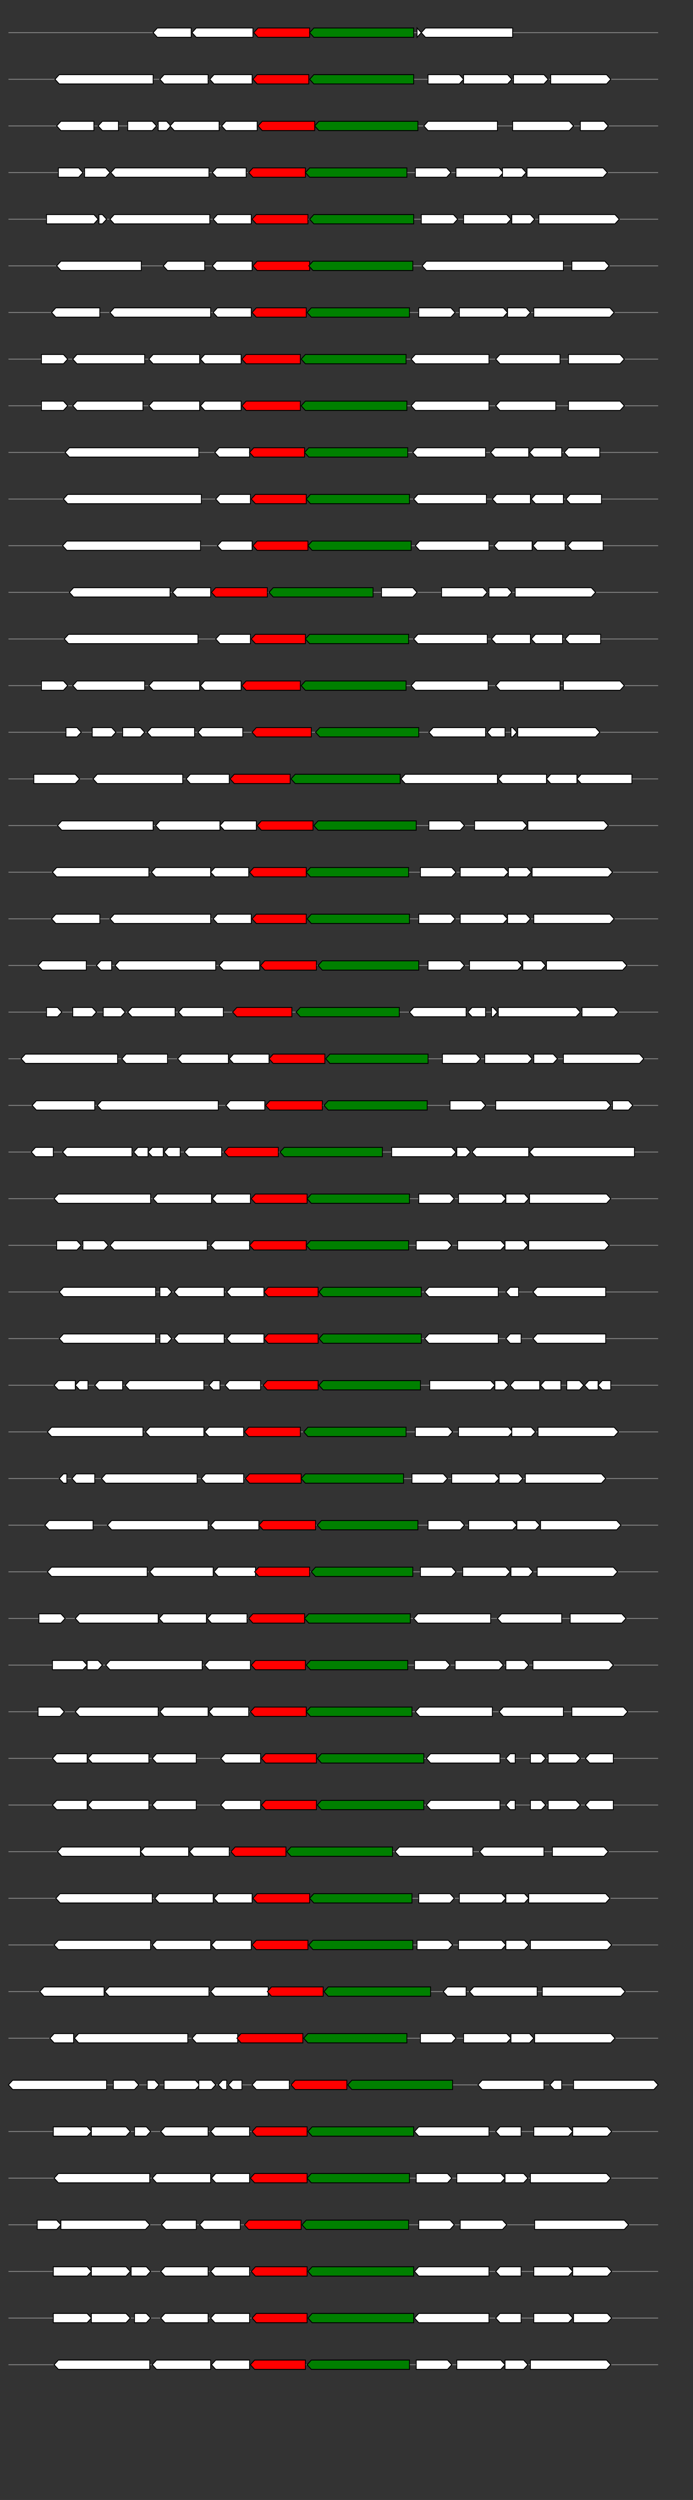 <svg xmlns="http://www.w3.org/2000/svg" height="2770" width="768.0" version="1.1" y="0" x="0" preserveAspectRatio="none" xmlns:xlink="http://www.w3.org/1999/xlink" viewBox="0 0 819.2 2680"  >
<rect x="0" y="0" width="819.2" height="2680" fill="#333333" stroke="none"/>
<g  >
<line y1="35" x2="778.0" style="stroke:grey; stroke-width:1; " x1="10" y2="35"  />
</g>
<g id="all_7_0_0"  >
<polygon style="stroke:black; stroke-width:1; fill:#FFFFFF; " points="181,35 186,30 226,30 226,40 186,40 181,35 "  />
</g>
<g id="all_7_0_1"  >
<polygon style="stroke:black; stroke-width:1; fill:#FFFFFF; " points="227,35 232,30 299,30 299,40 232,40 227,35 "  />
</g>
<g id="all_7_0_2"  >
<polygon style="stroke:black; stroke-width:1; fill:red; " points="300,35 305,30 366,30 366,40 305,40 300,35 "  />
</g>
<g id="all_7_0_3"  >
<polygon style="stroke:black; stroke-width:1; fill:green; " points="366,35 371,30 489,30 489,40 371,40 366,35 "  />
</g>
<g id="all_7_0_4"  >
<polygon style="stroke:black; stroke-width:1; fill:#FFFFFF; " points="493,40 493,40 498,35 493,30 493,30 493,40 "  />
</g>
<g id="all_7_0_5"  >
<polygon style="stroke:black; stroke-width:1; fill:#FFFFFF; " points="498,35 503,30 606,30 606,40 503,40 498,35 "  />
</g>
<g  >
<line y1="85" x2="778.0" style="stroke:grey; stroke-width:1; " x1="10" y2="85"  />
</g>
<g id="all_7_301_0"  >
<polygon style="stroke:black; stroke-width:1; fill:#FFFFFF; " points="65,85 70,80 181,80 181,90 70,90 65,85 "  />
</g>
<g id="all_7_301_1"  >
<polygon style="stroke:black; stroke-width:1; fill:#FFFFFF; " points="189,85 194,80 246,80 246,90 194,90 189,85 "  />
</g>
<g id="all_7_301_2"  >
<polygon style="stroke:black; stroke-width:1; fill:#FFFFFF; " points="248,85 253,80 298,80 298,90 253,90 248,85 "  />
</g>
<g id="all_7_301_3"  >
<polygon style="stroke:black; stroke-width:1; fill:red; " points="299,85 304,80 365,80 365,90 304,90 299,85 "  />
</g>
<g id="all_7_301_4"  >
<polygon style="stroke:black; stroke-width:1; fill:green; " points="366,85 371,80 489,80 489,90 371,90 366,85 "  />
</g>
<g id="all_7_301_5"  >
<polygon style="stroke:black; stroke-width:1; fill:#FFFFFF; " points="506,90 543,90 548,85 543,80 506,80 506,90 "  />
</g>
<g id="all_7_301_6"  >
<polygon style="stroke:black; stroke-width:1; fill:#FFFFFF; " points="548,90 600,90 605,85 600,80 548,80 548,90 "  />
</g>
<g id="all_7_301_7"  >
<polygon style="stroke:black; stroke-width:1; fill:#FFFFFF; " points="607,90 643,90 648,85 643,80 607,80 607,90 "  />
</g>
<g id="all_7_301_8"  >
<polygon style="stroke:black; stroke-width:1; fill:#FFFFFF; " points="651,90 717,90 722,85 717,80 651,80 651,90 "  />
</g>
<g  >
<line y1="135" x2="778.0" style="stroke:grey; stroke-width:1; " x1="10" y2="135"  />
</g>
<g id="all_7_302_0"  >
<polygon style="stroke:black; stroke-width:1; fill:#FFFFFF; " points="67,135 72,130 111,130 111,140 72,140 67,135 "  />
</g>
<g id="all_7_302_1"  >
<polygon style="stroke:black; stroke-width:1; fill:#FFFFFF; " points="116,135 121,130 140,130 140,140 121,140 116,135 "  />
</g>
<g id="all_7_302_2"  >
<polygon style="stroke:black; stroke-width:1; fill:#FFFFFF; " points="151,140 180,140 185,135 180,130 151,130 151,140 "  />
</g>
<g id="all_7_302_3"  >
<polygon style="stroke:black; stroke-width:1; fill:#FFFFFF; " points="187,140 197,140 202,135 197,130 187,130 187,140 "  />
</g>
<g id="all_7_302_4"  >
<polygon style="stroke:black; stroke-width:1; fill:#FFFFFF; " points="201,135 206,130 259,130 259,140 206,140 201,135 "  />
</g>
<g id="all_7_302_5"  >
<polygon style="stroke:black; stroke-width:1; fill:#FFFFFF; " points="262,135 267,130 304,130 304,140 267,140 262,135 "  />
</g>
<g id="all_7_302_6"  >
<polygon style="stroke:black; stroke-width:1; fill:red; " points="305,135 310,130 372,130 372,140 310,140 305,135 "  />
</g>
<g id="all_7_302_7"  >
<polygon style="stroke:black; stroke-width:1; fill:green; " points="372,135 377,130 494,130 494,140 377,140 372,135 "  />
</g>
<g id="all_7_302_8"  >
<polygon style="stroke:black; stroke-width:1; fill:#FFFFFF; " points="501,135 506,130 588,130 588,140 506,140 501,135 "  />
</g>
<g id="all_7_302_9"  >
<polygon style="stroke:black; stroke-width:1; fill:#FFFFFF; " points="606,140 673,140 678,135 673,130 606,130 606,140 "  />
</g>
<g id="all_7_302_10"  >
<polygon style="stroke:black; stroke-width:1; fill:#FFFFFF; " points="686,140 714,140 719,135 714,130 686,130 686,140 "  />
</g>
<g  >
<line y1="185" x2="778.0" style="stroke:grey; stroke-width:1; " x1="10" y2="185"  />
</g>
<g id="all_7_303_0"  >
<polygon style="stroke:black; stroke-width:1; fill:#FFFFFF; " points="69,190 93,190 98,185 93,180 69,180 69,190 "  />
</g>
<g id="all_7_303_1"  >
<polygon style="stroke:black; stroke-width:1; fill:#FFFFFF; " points="100,190 125,190 130,185 125,180 100,180 100,190 "  />
</g>
<g id="all_7_303_2"  >
<polygon style="stroke:black; stroke-width:1; fill:#FFFFFF; " points="131,185 136,180 247,180 247,190 136,190 131,185 "  />
</g>
<g id="all_7_303_3"  >
<polygon style="stroke:black; stroke-width:1; fill:#FFFFFF; " points="251,185 256,180 291,180 291,190 256,190 251,185 "  />
</g>
<g id="all_7_303_4"  >
<polygon style="stroke:black; stroke-width:1; fill:red; " points="294,185 299,180 361,180 361,190 299,190 294,185 "  />
</g>
<g id="all_7_303_5"  >
<polygon style="stroke:black; stroke-width:1; fill:green; " points="361,185 366,180 481,180 481,190 366,190 361,185 "  />
</g>
<g id="all_7_303_6"  >
<polygon style="stroke:black; stroke-width:1; fill:#FFFFFF; " points="491,190 528,190 533,185 528,180 491,180 491,190 "  />
</g>
<g id="all_7_303_7"  >
<polygon style="stroke:black; stroke-width:1; fill:#FFFFFF; " points="539,190 590,190 595,185 590,180 539,180 539,190 "  />
</g>
<g id="all_7_303_8"  >
<polygon style="stroke:black; stroke-width:1; fill:#FFFFFF; " points="594,190 617,190 622,185 617,180 594,180 594,190 "  />
</g>
<g id="all_7_303_9"  >
<polygon style="stroke:black; stroke-width:1; fill:#FFFFFF; " points="623,190 713,190 718,185 713,180 623,180 623,190 "  />
</g>
<g  >
<line y1="235" x2="778.0" style="stroke:grey; stroke-width:1; " x1="10" y2="235"  />
</g>
<g id="all_7_304_0"  >
<polygon style="stroke:black; stroke-width:1; fill:#FFFFFF; " points="55,240 111,240 116,235 111,230 55,230 55,240 "  />
</g>
<g id="all_7_304_1"  >
<polygon style="stroke:black; stroke-width:1; fill:#FFFFFF; " points="117,240 121,240 126,235 121,230 117,230 117,240 "  />
</g>
<g id="all_7_304_2"  >
<polygon style="stroke:black; stroke-width:1; fill:#FFFFFF; " points="130,235 135,230 248,230 248,240 135,240 130,235 "  />
</g>
<g id="all_7_304_3"  >
<polygon style="stroke:black; stroke-width:1; fill:#FFFFFF; " points="252,235 257,230 297,230 297,240 257,240 252,235 "  />
</g>
<g id="all_7_304_4"  >
<polygon style="stroke:black; stroke-width:1; fill:red; " points="298,235 303,230 364,230 364,240 303,240 298,235 "  />
</g>
<g id="all_7_304_5"  >
<polygon style="stroke:black; stroke-width:1; fill:green; " points="366,235 371,230 489,230 489,240 371,240 366,235 "  />
</g>
<g id="all_7_304_6"  >
<polygon style="stroke:black; stroke-width:1; fill:#FFFFFF; " points="498,240 536,240 541,235 536,230 498,230 498,240 "  />
</g>
<g id="all_7_304_7"  >
<polygon style="stroke:black; stroke-width:1; fill:#FFFFFF; " points="548,240 599,240 604,235 599,230 548,230 548,240 "  />
</g>
<g id="all_7_304_8"  >
<polygon style="stroke:black; stroke-width:1; fill:#FFFFFF; " points="605,240 627,240 632,235 627,230 605,230 605,240 "  />
</g>
<g id="all_7_304_9"  >
<polygon style="stroke:black; stroke-width:1; fill:#FFFFFF; " points="637,240 727,240 732,235 727,230 637,230 637,240 "  />
</g>
<g  >
<line y1="285" x2="778.0" style="stroke:grey; stroke-width:1; " x1="10" y2="285"  />
</g>
<g id="all_7_305_0"  >
<polygon style="stroke:black; stroke-width:1; fill:#FFFFFF; " points="67,285 72,280 167,280 167,290 72,290 67,285 "  />
</g>
<g id="all_7_305_1"  >
<polygon style="stroke:black; stroke-width:1; fill:#FFFFFF; " points="193,285 198,280 242,280 242,290 198,290 193,285 "  />
</g>
<g id="all_7_305_2"  >
<polygon style="stroke:black; stroke-width:1; fill:#FFFFFF; " points="251,285 256,280 298,280 298,290 256,290 251,285 "  />
</g>
<g id="all_7_305_3"  >
<polygon style="stroke:black; stroke-width:1; fill:red; " points="299,285 304,280 366,280 366,290 304,290 299,285 "  />
</g>
<g id="all_7_305_4"  >
<polygon style="stroke:black; stroke-width:1; fill:green; " points="365,285 370,280 488,280 488,290 370,290 365,285 "  />
</g>
<g id="all_7_305_5"  >
<polygon style="stroke:black; stroke-width:1; fill:#FFFFFF; " points="499,285 504,280 666,280 666,290 504,290 499,285 "  />
</g>
<g id="all_7_305_6"  >
<polygon style="stroke:black; stroke-width:1; fill:#FFFFFF; " points="676,290 715,290 720,285 715,280 676,280 676,290 "  />
</g>
<g  >
<line y1="335" x2="778.0" style="stroke:grey; stroke-width:1; " x1="10" y2="335"  />
</g>
<g id="all_7_306_0"  >
<polygon style="stroke:black; stroke-width:1; fill:#FFFFFF; " points="61,335 66,330 118,330 118,340 66,340 61,335 "  />
</g>
<g id="all_7_306_1"  >
<polygon style="stroke:black; stroke-width:1; fill:#FFFFFF; " points="130,335 135,330 249,330 249,340 135,340 130,335 "  />
</g>
<g id="all_7_306_2"  >
<polygon style="stroke:black; stroke-width:1; fill:#FFFFFF; " points="252,335 257,330 297,330 297,340 257,340 252,335 "  />
</g>
<g id="all_7_306_3"  >
<polygon style="stroke:black; stroke-width:1; fill:red; " points="298,335 303,330 362,330 362,340 303,340 298,335 "  />
</g>
<g id="all_7_306_4"  >
<polygon style="stroke:black; stroke-width:1; fill:green; " points="363,335 368,330 484,330 484,340 368,340 363,335 "  />
</g>
<g id="all_7_306_5"  >
<polygon style="stroke:black; stroke-width:1; fill:#FFFFFF; " points="495,340 533,340 538,335 533,330 495,330 495,340 "  />
</g>
<g id="all_7_306_6"  >
<polygon style="stroke:black; stroke-width:1; fill:#FFFFFF; " points="543,340 595,340 600,335 595,330 543,330 543,340 "  />
</g>
<g id="all_7_306_7"  >
<polygon style="stroke:black; stroke-width:1; fill:#FFFFFF; " points="600,340 622,340 627,335 622,330 600,330 600,340 "  />
</g>
<g id="all_7_306_8"  >
<polygon style="stroke:black; stroke-width:1; fill:#FFFFFF; " points="631,340 721,340 726,335 721,330 631,330 631,340 "  />
</g>
<g  >
<line y1="385" x2="778.0" style="stroke:grey; stroke-width:1; " x1="10" y2="385"  />
</g>
<g id="all_7_307_0"  >
<polygon style="stroke:black; stroke-width:1; fill:#FFFFFF; " points="49,390 75,390 80,385 75,380 49,380 49,390 "  />
</g>
<g id="all_7_307_1"  >
<polygon style="stroke:black; stroke-width:1; fill:#FFFFFF; " points="86,385 91,380 171,380 171,390 91,390 86,385 "  />
</g>
<g id="all_7_307_2"  >
<polygon style="stroke:black; stroke-width:1; fill:#FFFFFF; " points="176,385 181,380 236,380 236,390 181,390 176,385 "  />
</g>
<g id="all_7_307_3"  >
<polygon style="stroke:black; stroke-width:1; fill:#FFFFFF; " points="237,385 242,380 285,380 285,390 242,390 237,385 "  />
</g>
<g id="all_7_307_4"  >
<polygon style="stroke:black; stroke-width:1; fill:red; " points="286,385 291,380 355,380 355,390 291,390 286,385 "  />
</g>
<g id="all_7_307_5"  >
<polygon style="stroke:black; stroke-width:1; fill:green; " points="356,385 361,380 480,380 480,390 361,390 356,385 "  />
</g>
<g id="all_7_307_6"  >
<polygon style="stroke:black; stroke-width:1; fill:#FFFFFF; " points="486,385 491,380 578,380 578,390 491,390 486,385 "  />
</g>
<g id="all_7_307_7"  >
<polygon style="stroke:black; stroke-width:1; fill:#FFFFFF; " points="586,385 591,380 662,380 662,390 591,390 586,385 "  />
</g>
<g id="all_7_307_8"  >
<polygon style="stroke:black; stroke-width:1; fill:#FFFFFF; " points="672,390 733,390 738,385 733,380 672,380 672,390 "  />
</g>
<g  >
<line y1="435" x2="778.0" style="stroke:grey; stroke-width:1; " x1="10" y2="435"  />
</g>
<g id="all_7_308_0"  >
<polygon style="stroke:black; stroke-width:1; fill:#FFFFFF; " points="49,440 75,440 80,435 75,430 49,430 49,440 "  />
</g>
<g id="all_7_308_1"  >
<polygon style="stroke:black; stroke-width:1; fill:#FFFFFF; " points="86,435 91,430 169,430 169,440 91,440 86,435 "  />
</g>
<g id="all_7_308_2"  >
<polygon style="stroke:black; stroke-width:1; fill:#FFFFFF; " points="176,435 181,430 236,430 236,440 181,440 176,435 "  />
</g>
<g id="all_7_308_3"  >
<polygon style="stroke:black; stroke-width:1; fill:#FFFFFF; " points="237,435 242,430 285,430 285,440 242,440 237,435 "  />
</g>
<g id="all_7_308_4"  >
<polygon style="stroke:black; stroke-width:1; fill:red; " points="286,435 291,430 355,430 355,440 291,440 286,435 "  />
</g>
<g id="all_7_308_5"  >
<polygon style="stroke:black; stroke-width:1; fill:green; " points="356,435 361,430 481,430 481,440 361,440 356,435 "  />
</g>
<g id="all_7_308_6"  >
<polygon style="stroke:black; stroke-width:1; fill:#FFFFFF; " points="486,435 491,430 578,430 578,440 491,440 486,435 "  />
</g>
<g id="all_7_308_7"  >
<polygon style="stroke:black; stroke-width:1; fill:#FFFFFF; " points="586,435 591,430 657,430 657,440 591,440 586,435 "  />
</g>
<g id="all_7_308_8"  >
<polygon style="stroke:black; stroke-width:1; fill:#FFFFFF; " points="672,440 733,440 738,435 733,430 672,430 672,440 "  />
</g>
<g  >
<line y1="485" x2="778.0" style="stroke:grey; stroke-width:1; " x1="10" y2="485"  />
</g>
<g id="all_7_309_0"  >
<polygon style="stroke:black; stroke-width:1; fill:#FFFFFF; " points="77,485 82,480 235,480 235,490 82,490 77,485 "  />
</g>
<g id="all_7_309_1"  >
<polygon style="stroke:black; stroke-width:1; fill:#FFFFFF; " points="254,485 259,480 295,480 295,490 259,490 254,485 "  />
</g>
<g id="all_7_309_2"  >
<polygon style="stroke:black; stroke-width:1; fill:red; " points="295,485 300,480 360,480 360,490 300,490 295,485 "  />
</g>
<g id="all_7_309_3"  >
<polygon style="stroke:black; stroke-width:1; fill:green; " points="360,485 365,480 482,480 482,490 365,490 360,485 "  />
</g>
<g id="all_7_309_4"  >
<polygon style="stroke:black; stroke-width:1; fill:#FFFFFF; " points="488,485 493,480 574,480 574,490 493,490 488,485 "  />
</g>
<g id="all_7_309_5"  >
<polygon style="stroke:black; stroke-width:1; fill:#FFFFFF; " points="580,485 585,480 625,480 625,490 585,490 580,485 "  />
</g>
<g id="all_7_309_6"  >
<polygon style="stroke:black; stroke-width:1; fill:#FFFFFF; " points="626,485 631,480 664,480 664,490 631,490 626,485 "  />
</g>
<g id="all_7_309_7"  >
<polygon style="stroke:black; stroke-width:1; fill:#FFFFFF; " points="667,485 672,480 709,480 709,490 672,490 667,485 "  />
</g>
<g  >
<line y1="535" x2="778.0" style="stroke:grey; stroke-width:1; " x1="10" y2="535"  />
</g>
<g id="all_7_310_0"  >
<polygon style="stroke:black; stroke-width:1; fill:#FFFFFF; " points="75,535 80,530 238,530 238,540 80,540 75,535 "  />
</g>
<g id="all_7_310_1"  >
<polygon style="stroke:black; stroke-width:1; fill:#FFFFFF; " points="255,535 260,530 296,530 296,540 260,540 255,535 "  />
</g>
<g id="all_7_310_2"  >
<polygon style="stroke:black; stroke-width:1; fill:red; " points="297,535 302,530 362,530 362,540 302,540 297,535 "  />
</g>
<g id="all_7_310_3"  >
<polygon style="stroke:black; stroke-width:1; fill:green; " points="362,535 367,530 484,530 484,540 367,540 362,535 "  />
</g>
<g id="all_7_310_4"  >
<polygon style="stroke:black; stroke-width:1; fill:#FFFFFF; " points="489,535 494,530 575,530 575,540 494,540 489,535 "  />
</g>
<g id="all_7_310_5"  >
<polygon style="stroke:black; stroke-width:1; fill:#FFFFFF; " points="582,535 587,530 627,530 627,540 587,540 582,535 "  />
</g>
<g id="all_7_310_6"  >
<polygon style="stroke:black; stroke-width:1; fill:#FFFFFF; " points="628,535 633,530 666,530 666,540 633,540 628,535 "  />
</g>
<g id="all_7_310_7"  >
<polygon style="stroke:black; stroke-width:1; fill:#FFFFFF; " points="669,535 674,530 711,530 711,540 674,540 669,535 "  />
</g>
<g  >
<line y1="585" x2="778.0" style="stroke:grey; stroke-width:1; " x1="10" y2="585"  />
</g>
<g id="all_7_311_0"  >
<polygon style="stroke:black; stroke-width:1; fill:#FFFFFF; " points="74,585 79,580 237,580 237,590 79,590 74,585 "  />
</g>
<g id="all_7_311_1"  >
<polygon style="stroke:black; stroke-width:1; fill:#FFFFFF; " points="257,585 262,580 298,580 298,590 262,590 257,585 "  />
</g>
<g id="all_7_311_2"  >
<polygon style="stroke:black; stroke-width:1; fill:red; " points="299,585 304,580 364,580 364,590 304,590 299,585 "  />
</g>
<g id="all_7_311_3"  >
<polygon style="stroke:black; stroke-width:1; fill:green; " points="364,585 369,580 486,580 486,590 369,590 364,585 "  />
</g>
<g id="all_7_311_4"  >
<polygon style="stroke:black; stroke-width:1; fill:#FFFFFF; " points="491,585 496,580 578,580 578,590 496,590 491,585 "  />
</g>
<g id="all_7_311_5"  >
<polygon style="stroke:black; stroke-width:1; fill:#FFFFFF; " points="584,585 589,580 629,580 629,590 589,590 584,585 "  />
</g>
<g id="all_7_311_6"  >
<polygon style="stroke:black; stroke-width:1; fill:#FFFFFF; " points="630,585 635,580 668,580 668,590 635,590 630,585 "  />
</g>
<g id="all_7_311_7"  >
<polygon style="stroke:black; stroke-width:1; fill:#FFFFFF; " points="671,585 676,580 713,580 713,590 676,590 671,585 "  />
</g>
<g  >
<line y1="635" x2="778.0" style="stroke:grey; stroke-width:1; " x1="10" y2="635"  />
</g>
<g id="all_7_312_0"  >
<polygon style="stroke:black; stroke-width:1; fill:#FFFFFF; " points="82,635 87,630 201,630 201,640 87,640 82,635 "  />
</g>
<g id="all_7_312_1"  >
<polygon style="stroke:black; stroke-width:1; fill:#FFFFFF; " points="204,635 209,630 249,630 249,640 209,640 204,635 "  />
</g>
<g id="all_7_312_2"  >
<polygon style="stroke:black; stroke-width:1; fill:red; " points="250,635 255,630 316,630 316,640 255,640 250,635 "  />
</g>
<g id="all_7_312_3"  >
<polygon style="stroke:black; stroke-width:1; fill:green; " points="318,635 323,630 441,630 441,640 323,640 318,635 "  />
</g>
<g id="all_7_312_4"  >
<polygon style="stroke:black; stroke-width:1; fill:#FFFFFF; " points="451,640 488,640 493,635 488,630 451,630 451,640 "  />
</g>
<g id="all_7_312_5"  >
<polygon style="stroke:black; stroke-width:1; fill:#FFFFFF; " points="522,640 571,640 576,635 571,630 522,630 522,640 "  />
</g>
<g id="all_7_312_6"  >
<polygon style="stroke:black; stroke-width:1; fill:#FFFFFF; " points="578,640 600,640 605,635 600,630 578,630 578,640 "  />
</g>
<g id="all_7_312_7"  >
<polygon style="stroke:black; stroke-width:1; fill:#FFFFFF; " points="609,640 699,640 704,635 699,630 609,630 609,640 "  />
</g>
<g  >
<line y1="685" x2="778.0" style="stroke:grey; stroke-width:1; " x1="10" y2="685"  />
</g>
<g id="all_7_313_0"  >
<polygon style="stroke:black; stroke-width:1; fill:#FFFFFF; " points="76,685 81,680 234,680 234,690 81,690 76,685 "  />
</g>
<g id="all_7_313_1"  >
<polygon style="stroke:black; stroke-width:1; fill:#FFFFFF; " points="255,685 260,680 296,680 296,690 260,690 255,685 "  />
</g>
<g id="all_7_313_2"  >
<polygon style="stroke:black; stroke-width:1; fill:red; " points="297,685 302,680 361,680 361,690 302,690 297,685 "  />
</g>
<g id="all_7_313_3"  >
<polygon style="stroke:black; stroke-width:1; fill:green; " points="361,685 366,680 483,680 483,690 366,690 361,685 "  />
</g>
<g id="all_7_313_4"  >
<polygon style="stroke:black; stroke-width:1; fill:#FFFFFF; " points="489,685 494,680 576,680 576,690 494,690 489,685 "  />
</g>
<g id="all_7_313_5"  >
<polygon style="stroke:black; stroke-width:1; fill:#FFFFFF; " points="581,685 586,680 627,680 627,690 586,690 581,685 "  />
</g>
<g id="all_7_313_6"  >
<polygon style="stroke:black; stroke-width:1; fill:#FFFFFF; " points="628,685 633,680 665,680 665,690 633,690 628,685 "  />
</g>
<g id="all_7_313_7"  >
<polygon style="stroke:black; stroke-width:1; fill:#FFFFFF; " points="668,685 673,680 710,680 710,690 673,690 668,685 "  />
</g>
<g  >
<line y1="735" x2="778.0" style="stroke:grey; stroke-width:1; " x1="10" y2="735"  />
</g>
<g id="all_7_314_0"  >
<polygon style="stroke:black; stroke-width:1; fill:#FFFFFF; " points="49,740 75,740 80,735 75,730 49,730 49,740 "  />
</g>
<g id="all_7_314_1"  >
<polygon style="stroke:black; stroke-width:1; fill:#FFFFFF; " points="86,735 91,730 171,730 171,740 91,740 86,735 "  />
</g>
<g id="all_7_314_2"  >
<polygon style="stroke:black; stroke-width:1; fill:#FFFFFF; " points="176,735 181,730 236,730 236,740 181,740 176,735 "  />
</g>
<g id="all_7_314_3"  >
<polygon style="stroke:black; stroke-width:1; fill:#FFFFFF; " points="237,735 242,730 285,730 285,740 242,740 237,735 "  />
</g>
<g id="all_7_314_4"  >
<polygon style="stroke:black; stroke-width:1; fill:red; " points="286,735 291,730 355,730 355,740 291,740 286,735 "  />
</g>
<g id="all_7_314_5"  >
<polygon style="stroke:black; stroke-width:1; fill:green; " points="356,735 361,730 480,730 480,740 361,740 356,735 "  />
</g>
<g id="all_7_314_6"  >
<polygon style="stroke:black; stroke-width:1; fill:#FFFFFF; " points="486,735 491,730 577,730 577,740 491,740 486,735 "  />
</g>
<g id="all_7_314_7"  >
<polygon style="stroke:black; stroke-width:1; fill:#FFFFFF; " points="586,735 591,730 662,730 662,740 591,740 586,735 "  />
</g>
<g id="all_7_314_8"  >
<polygon style="stroke:black; stroke-width:1; fill:#FFFFFF; " points="666,740 733,740 738,735 733,730 666,730 666,740 "  />
</g>
<g  >
<line y1="785" x2="778.0" style="stroke:grey; stroke-width:1; " x1="10" y2="785"  />
</g>
<g id="all_7_315_0"  >
<polygon style="stroke:black; stroke-width:1; fill:#FFFFFF; " points="78,790 91,790 96,785 91,780 78,780 78,790 "  />
</g>
<g id="all_7_315_1"  >
<polygon style="stroke:black; stroke-width:1; fill:#FFFFFF; " points="109,790 132,790 137,785 132,780 109,780 109,790 "  />
</g>
<g id="all_7_315_2"  >
<polygon style="stroke:black; stroke-width:1; fill:#FFFFFF; " points="145,790 166,790 171,785 166,780 145,780 145,790 "  />
</g>
<g id="all_7_315_3"  >
<polygon style="stroke:black; stroke-width:1; fill:#FFFFFF; " points="174,785 179,780 230,780 230,790 179,790 174,785 "  />
</g>
<g id="all_7_315_4"  >
<polygon style="stroke:black; stroke-width:1; fill:#FFFFFF; " points="234,785 239,780 287,780 287,790 239,790 234,785 "  />
</g>
<g id="all_7_315_5"  >
<polygon style="stroke:black; stroke-width:1; fill:red; " points="298,785 303,780 368,780 368,790 303,790 298,785 "  />
</g>
<g id="all_7_315_6"  >
<polygon style="stroke:black; stroke-width:1; fill:green; " points="373,785 378,780 495,780 495,790 378,790 373,785 "  />
</g>
<g id="all_7_315_7"  >
<polygon style="stroke:black; stroke-width:1; fill:#FFFFFF; " points="507,785 512,780 574,780 574,790 512,790 507,785 "  />
</g>
<g id="all_7_315_8"  >
<polygon style="stroke:black; stroke-width:1; fill:#FFFFFF; " points="576,785 581,780 597,780 597,790 581,790 576,785 "  />
</g>
<g id="all_7_315_9"  >
<polygon style="stroke:black; stroke-width:1; fill:#FFFFFF; " points="604,790 606,790 611,785 606,780 604,780 604,790 "  />
</g>
<g id="all_7_315_10"  >
<polygon style="stroke:black; stroke-width:1; fill:#FFFFFF; " points="612,790 704,790 709,785 704,780 612,780 612,790 "  />
</g>
<g  >
<line y1="835" x2="778.0" style="stroke:grey; stroke-width:1; " x1="10" y2="835"  />
</g>
<g id="all_7_316_0"  >
<polygon style="stroke:black; stroke-width:1; fill:#FFFFFF; " points="40,840 89,840 94,835 89,830 40,830 40,840 "  />
</g>
<g id="all_7_316_1"  >
<polygon style="stroke:black; stroke-width:1; fill:#FFFFFF; " points="110,835 115,830 216,830 216,840 115,840 110,835 "  />
</g>
<g id="all_7_316_2"  >
<polygon style="stroke:black; stroke-width:1; fill:#FFFFFF; " points="220,835 225,830 271,830 271,840 225,840 220,835 "  />
</g>
<g id="all_7_316_3"  >
<polygon style="stroke:black; stroke-width:1; fill:red; " points="272,835 277,830 343,830 343,840 277,840 272,835 "  />
</g>
<g id="all_7_316_4"  >
<polygon style="stroke:black; stroke-width:1; fill:green; " points="344,835 349,830 473,830 473,840 349,840 344,835 "  />
</g>
<g id="all_7_316_5"  >
<polygon style="stroke:black; stroke-width:1; fill:#FFFFFF; " points="474,835 479,830 588,830 588,840 479,840 474,835 "  />
</g>
<g id="all_7_316_6"  >
<polygon style="stroke:black; stroke-width:1; fill:#FFFFFF; " points="589,835 594,830 646,830 646,840 594,840 589,835 "  />
</g>
<g id="all_7_316_7"  >
<polygon style="stroke:black; stroke-width:1; fill:#FFFFFF; " points="646,835 651,830 682,830 682,840 651,840 646,835 "  />
</g>
<g id="all_7_316_8"  >
<polygon style="stroke:black; stroke-width:1; fill:#FFFFFF; " points="682,835 687,830 747,830 747,840 687,840 682,835 "  />
</g>
<g  >
<line y1="885" x2="778.0" style="stroke:grey; stroke-width:1; " x1="10" y2="885"  />
</g>
<g id="all_7_317_0"  >
<polygon style="stroke:black; stroke-width:1; fill:#FFFFFF; " points="68,885 73,880 181,880 181,890 73,890 68,885 "  />
</g>
<g id="all_7_317_1"  >
<polygon style="stroke:black; stroke-width:1; fill:#FFFFFF; " points="184,885 189,880 260,880 260,890 189,890 184,885 "  />
</g>
<g id="all_7_317_2"  >
<polygon style="stroke:black; stroke-width:1; fill:#FFFFFF; " points="260,885 265,880 303,880 303,890 265,890 260,885 "  />
</g>
<g id="all_7_317_3"  >
<polygon style="stroke:black; stroke-width:1; fill:red; " points="304,885 309,880 370,880 370,890 309,890 304,885 "  />
</g>
<g id="all_7_317_4"  >
<polygon style="stroke:black; stroke-width:1; fill:green; " points="371,885 376,880 492,880 492,890 376,890 371,885 "  />
</g>
<g id="all_7_317_5"  >
<polygon style="stroke:black; stroke-width:1; fill:#FFFFFF; " points="507,890 544,890 549,885 544,880 507,880 507,890 "  />
</g>
<g id="all_7_317_6"  >
<polygon style="stroke:black; stroke-width:1; fill:#FFFFFF; " points="561,890 618,890 623,885 618,880 561,880 561,890 "  />
</g>
<g id="all_7_317_7"  >
<polygon style="stroke:black; stroke-width:1; fill:#FFFFFF; " points="624,890 714,890 719,885 714,880 624,880 624,890 "  />
</g>
<g  >
<line y1="935" x2="778.0" style="stroke:grey; stroke-width:1; " x1="10" y2="935"  />
</g>
<g id="all_7_318_0"  >
<polygon style="stroke:black; stroke-width:1; fill:#FFFFFF; " points="62,935 67,930 176,930 176,940 67,940 62,935 "  />
</g>
<g id="all_7_318_1"  >
<polygon style="stroke:black; stroke-width:1; fill:#FFFFFF; " points="179,935 184,930 249,930 249,940 184,940 179,935 "  />
</g>
<g id="all_7_318_2"  >
<polygon style="stroke:black; stroke-width:1; fill:#FFFFFF; " points="249,935 254,930 294,930 294,940 254,940 249,935 "  />
</g>
<g id="all_7_318_3"  >
<polygon style="stroke:black; stroke-width:1; fill:red; " points="295,935 300,930 362,930 362,940 300,940 295,935 "  />
</g>
<g id="all_7_318_4"  >
<polygon style="stroke:black; stroke-width:1; fill:green; " points="362,935 367,930 483,930 483,940 367,940 362,935 "  />
</g>
<g id="all_7_318_5"  >
<polygon style="stroke:black; stroke-width:1; fill:#FFFFFF; " points="497,940 534,940 539,935 534,930 497,930 497,940 "  />
</g>
<g id="all_7_318_6"  >
<polygon style="stroke:black; stroke-width:1; fill:#FFFFFF; " points="544,940 596,940 601,935 596,930 544,930 544,940 "  />
</g>
<g id="all_7_318_7"  >
<polygon style="stroke:black; stroke-width:1; fill:#FFFFFF; " points="601,940 623,940 628,935 623,930 601,930 601,940 "  />
</g>
<g id="all_7_318_8"  >
<polygon style="stroke:black; stroke-width:1; fill:#FFFFFF; " points="629,940 719,940 724,935 719,930 629,930 629,940 "  />
</g>
<g  >
<line y1="985" x2="778.0" style="stroke:grey; stroke-width:1; " x1="10" y2="985"  />
</g>
<g id="all_7_319_0"  >
<polygon style="stroke:black; stroke-width:1; fill:#FFFFFF; " points="61,985 66,980 118,980 118,990 66,990 61,985 "  />
</g>
<g id="all_7_319_1"  >
<polygon style="stroke:black; stroke-width:1; fill:#FFFFFF; " points="130,985 135,980 249,980 249,990 135,990 130,985 "  />
</g>
<g id="all_7_319_2"  >
<polygon style="stroke:black; stroke-width:1; fill:#FFFFFF; " points="252,985 257,980 297,980 297,990 257,990 252,985 "  />
</g>
<g id="all_7_319_3"  >
<polygon style="stroke:black; stroke-width:1; fill:red; " points="298,985 303,980 362,980 362,990 303,990 298,985 "  />
</g>
<g id="all_7_319_4"  >
<polygon style="stroke:black; stroke-width:1; fill:green; " points="363,985 368,980 484,980 484,990 368,990 363,985 "  />
</g>
<g id="all_7_319_5"  >
<polygon style="stroke:black; stroke-width:1; fill:#FFFFFF; " points="495,990 533,990 538,985 533,980 495,980 495,990 "  />
</g>
<g id="all_7_319_6"  >
<polygon style="stroke:black; stroke-width:1; fill:#FFFFFF; " points="544,990 595,990 600,985 595,980 544,980 544,990 "  />
</g>
<g id="all_7_319_7"  >
<polygon style="stroke:black; stroke-width:1; fill:#FFFFFF; " points="600,990 622,990 627,985 622,980 600,980 600,990 "  />
</g>
<g id="all_7_319_8"  >
<polygon style="stroke:black; stroke-width:1; fill:#FFFFFF; " points="631,990 721,990 726,985 721,980 631,980 631,990 "  />
</g>
<g  >
<line y1="1035" x2="778.0" style="stroke:grey; stroke-width:1; " x1="10" y2="1035"  />
</g>
<g id="all_7_320_0"  >
<polygon style="stroke:black; stroke-width:1; fill:#FFFFFF; " points="45,1035 50,1030 102,1030 102,1040 50,1040 45,1035 "  />
</g>
<g id="all_7_320_1"  >
<polygon style="stroke:black; stroke-width:1; fill:#FFFFFF; " points="114,1035 119,1030 132,1030 132,1040 119,1040 114,1035 "  />
</g>
<g id="all_7_320_2"  >
<polygon style="stroke:black; stroke-width:1; fill:#FFFFFF; " points="136,1035 141,1030 255,1030 255,1040 141,1040 136,1035 "  />
</g>
<g id="all_7_320_3"  >
<polygon style="stroke:black; stroke-width:1; fill:#FFFFFF; " points="259,1035 264,1030 307,1030 307,1040 264,1040 259,1035 "  />
</g>
<g id="all_7_320_4"  >
<polygon style="stroke:black; stroke-width:1; fill:red; " points="308,1035 313,1030 374,1030 374,1040 313,1040 308,1035 "  />
</g>
<g id="all_7_320_5"  >
<polygon style="stroke:black; stroke-width:1; fill:green; " points="376,1035 381,1030 495,1030 495,1040 381,1040 376,1035 "  />
</g>
<g id="all_7_320_6"  >
<polygon style="stroke:black; stroke-width:1; fill:#FFFFFF; " points="506,1040 544,1040 549,1035 544,1030 506,1030 506,1040 "  />
</g>
<g id="all_7_320_7"  >
<polygon style="stroke:black; stroke-width:1; fill:#FFFFFF; " points="555,1040 612,1040 617,1035 612,1030 555,1030 555,1040 "  />
</g>
<g id="all_7_320_8"  >
<polygon style="stroke:black; stroke-width:1; fill:#FFFFFF; " points="618,1040 640,1040 645,1035 640,1030 618,1030 618,1040 "  />
</g>
<g id="all_7_320_9"  >
<polygon style="stroke:black; stroke-width:1; fill:#FFFFFF; " points="646,1040 736,1040 741,1035 736,1030 646,1030 646,1040 "  />
</g>
<g  >
<line y1="1085" x2="778.0" style="stroke:grey; stroke-width:1; " x1="10" y2="1085"  />
</g>
<g id="all_7_321_0"  >
<polygon style="stroke:black; stroke-width:1; fill:#FFFFFF; " points="55,1090 68,1090 73,1085 68,1080 55,1080 55,1090 "  />
</g>
<g id="all_7_321_1"  >
<polygon style="stroke:black; stroke-width:1; fill:#FFFFFF; " points="86,1090 109,1090 114,1085 109,1080 86,1080 86,1090 "  />
</g>
<g id="all_7_321_2"  >
<polygon style="stroke:black; stroke-width:1; fill:#FFFFFF; " points="122,1090 143,1090 148,1085 143,1080 122,1080 122,1090 "  />
</g>
<g id="all_7_321_3"  >
<polygon style="stroke:black; stroke-width:1; fill:#FFFFFF; " points="151,1085 156,1080 207,1080 207,1090 156,1090 151,1085 "  />
</g>
<g id="all_7_321_4"  >
<polygon style="stroke:black; stroke-width:1; fill:#FFFFFF; " points="211,1085 216,1080 264,1080 264,1090 216,1090 211,1085 "  />
</g>
<g id="all_7_321_5"  >
<polygon style="stroke:black; stroke-width:1; fill:red; " points="275,1085 280,1080 345,1080 345,1090 280,1090 275,1085 "  />
</g>
<g id="all_7_321_6"  >
<polygon style="stroke:black; stroke-width:1; fill:green; " points="350,1085 355,1080 472,1080 472,1090 355,1090 350,1085 "  />
</g>
<g id="all_7_321_7"  >
<polygon style="stroke:black; stroke-width:1; fill:#FFFFFF; " points="484,1085 489,1080 551,1080 551,1090 489,1090 484,1085 "  />
</g>
<g id="all_7_321_8"  >
<polygon style="stroke:black; stroke-width:1; fill:#FFFFFF; " points="553,1085 558,1080 574,1080 574,1090 558,1090 553,1085 "  />
</g>
<g id="all_7_321_9"  >
<polygon style="stroke:black; stroke-width:1; fill:#FFFFFF; " points="581,1090 583,1090 588,1085 583,1080 581,1080 581,1090 "  />
</g>
<g id="all_7_321_10"  >
<polygon style="stroke:black; stroke-width:1; fill:#FFFFFF; " points="589,1090 681,1090 686,1085 681,1080 589,1080 589,1090 "  />
</g>
<g id="all_7_321_11"  >
<polygon style="stroke:black; stroke-width:1; fill:#FFFFFF; " points="688,1090 726,1090 731,1085 726,1080 688,1080 688,1090 "  />
</g>
<g  >
<line y1="1135" x2="778.0" style="stroke:grey; stroke-width:1; " x1="10" y2="1135"  />
</g>
<g id="all_7_322_0"  >
<polygon style="stroke:black; stroke-width:1; fill:#FFFFFF; " points="25,1135 30,1130 139,1130 139,1140 30,1140 25,1135 "  />
</g>
<g id="all_7_322_1"  >
<polygon style="stroke:black; stroke-width:1; fill:#FFFFFF; " points="144,1135 149,1130 198,1130 198,1140 149,1140 144,1135 "  />
</g>
<g id="all_7_322_2"  >
<polygon style="stroke:black; stroke-width:1; fill:#FFFFFF; " points="210,1135 215,1130 270,1130 270,1140 215,1140 210,1135 "  />
</g>
<g id="all_7_322_3"  >
<polygon style="stroke:black; stroke-width:1; fill:#FFFFFF; " points="271,1135 276,1130 318,1130 318,1140 276,1140 271,1135 "  />
</g>
<g id="all_7_322_4"  >
<polygon style="stroke:black; stroke-width:1; fill:red; " points="318,1135 323,1130 384,1130 384,1140 323,1140 318,1135 "  />
</g>
<g id="all_7_322_5"  >
<polygon style="stroke:black; stroke-width:1; fill:green; " points="385,1135 390,1130 506,1130 506,1140 390,1140 385,1135 "  />
</g>
<g id="all_7_322_6"  >
<polygon style="stroke:black; stroke-width:1; fill:#FFFFFF; " points="523,1140 563,1140 568,1135 563,1130 523,1130 523,1140 "  />
</g>
<g id="all_7_322_7"  >
<polygon style="stroke:black; stroke-width:1; fill:#FFFFFF; " points="573,1140 624,1140 629,1135 624,1130 573,1130 573,1140 "  />
</g>
<g id="all_7_322_8"  >
<polygon style="stroke:black; stroke-width:1; fill:#FFFFFF; " points="631,1140 654,1140 659,1135 654,1130 631,1130 631,1140 "  />
</g>
<g id="all_7_322_9"  >
<polygon style="stroke:black; stroke-width:1; fill:#FFFFFF; " points="666,1140 756,1140 761,1135 756,1130 666,1130 666,1140 "  />
</g>
<g  >
<line y1="1185" x2="778.0" style="stroke:grey; stroke-width:1; " x1="10" y2="1185"  />
</g>
<g id="all_7_323_0"  >
<polygon style="stroke:black; stroke-width:1; fill:#FFFFFF; " points="38,1185 43,1180 112,1180 112,1190 43,1190 38,1185 "  />
</g>
<g id="all_7_323_1"  >
<polygon style="stroke:black; stroke-width:1; fill:#FFFFFF; " points="115,1185 120,1180 258,1180 258,1190 120,1190 115,1185 "  />
</g>
<g id="all_7_323_2"  >
<polygon style="stroke:black; stroke-width:1; fill:#FFFFFF; " points="267,1185 272,1180 313,1180 313,1190 272,1190 267,1185 "  />
</g>
<g id="all_7_323_3"  >
<polygon style="stroke:black; stroke-width:1; fill:red; " points="314,1185 319,1180 381,1180 381,1190 319,1190 314,1185 "  />
</g>
<g id="all_7_323_4"  >
<polygon style="stroke:black; stroke-width:1; fill:green; " points="383,1185 388,1180 505,1180 505,1190 388,1190 383,1185 "  />
</g>
<g id="all_7_323_5"  >
<polygon style="stroke:black; stroke-width:1; fill:#FFFFFF; " points="532,1190 569,1190 574,1185 569,1180 532,1180 532,1190 "  />
</g>
<g id="all_7_323_6"  >
<polygon style="stroke:black; stroke-width:1; fill:#FFFFFF; " points="586,1190 717,1190 722,1185 717,1180 586,1180 586,1190 "  />
</g>
<g id="all_7_323_7"  >
<polygon style="stroke:black; stroke-width:1; fill:#FFFFFF; " points="724,1190 743,1190 748,1185 743,1180 724,1180 724,1190 "  />
</g>
<g  >
<line y1="1235" x2="778.0" style="stroke:grey; stroke-width:1; " x1="10" y2="1235"  />
</g>
<g id="all_7_324_0"  >
<polygon style="stroke:black; stroke-width:1; fill:#FFFFFF; " points="37,1235 42,1230 63,1230 63,1240 42,1240 37,1235 "  />
</g>
<g id="all_7_324_1"  >
<polygon style="stroke:black; stroke-width:1; fill:#FFFFFF; " points="74,1235 79,1230 156,1230 156,1240 79,1240 74,1235 "  />
</g>
<g id="all_7_324_2"  >
<polygon style="stroke:black; stroke-width:1; fill:#FFFFFF; " points="158,1235 163,1230 175,1230 175,1240 163,1240 158,1235 "  />
</g>
<g id="all_7_324_3"  >
<polygon style="stroke:black; stroke-width:1; fill:#FFFFFF; " points="175,1235 180,1230 193,1230 193,1240 180,1240 175,1235 "  />
</g>
<g id="all_7_324_4"  >
<polygon style="stroke:black; stroke-width:1; fill:#FFFFFF; " points="194,1235 199,1230 213,1230 213,1240 199,1240 194,1235 "  />
</g>
<g id="all_7_324_5"  >
<polygon style="stroke:black; stroke-width:1; fill:#FFFFFF; " points="218,1235 223,1230 262,1230 262,1240 223,1240 218,1235 "  />
</g>
<g id="all_7_324_6"  >
<polygon style="stroke:black; stroke-width:1; fill:red; " points="265,1235 270,1230 329,1230 329,1240 270,1240 265,1235 "  />
</g>
<g id="all_7_324_7"  >
<polygon style="stroke:black; stroke-width:1; fill:green; " points="331,1235 336,1230 452,1230 452,1240 336,1240 331,1235 "  />
</g>
<g id="all_7_324_8"  >
<polygon style="stroke:black; stroke-width:1; fill:#FFFFFF; " points="463,1240 534,1240 539,1235 534,1230 463,1230 463,1240 "  />
</g>
<g id="all_7_324_9"  >
<polygon style="stroke:black; stroke-width:1; fill:#FFFFFF; " points="540,1240 551,1240 556,1235 551,1230 540,1230 540,1240 "  />
</g>
<g id="all_7_324_10"  >
<polygon style="stroke:black; stroke-width:1; fill:#FFFFFF; " points="558,1235 563,1230 625,1230 625,1240 563,1240 558,1235 "  />
</g>
<g id="all_7_324_11"  >
<polygon style="stroke:black; stroke-width:1; fill:#FFFFFF; " points="626,1235 631,1230 750,1230 750,1240 631,1240 626,1235 "  />
</g>
<g  >
<line y1="1285" x2="778.0" style="stroke:grey; stroke-width:1; " x1="10" y2="1285"  />
</g>
<g id="all_7_325_0"  >
<polygon style="stroke:black; stroke-width:1; fill:#FFFFFF; " points="64,1285 69,1280 178,1280 178,1290 69,1290 64,1285 "  />
</g>
<g id="all_7_325_1"  >
<polygon style="stroke:black; stroke-width:1; fill:#FFFFFF; " points="181,1285 186,1280 250,1280 250,1290 186,1290 181,1285 "  />
</g>
<g id="all_7_325_2"  >
<polygon style="stroke:black; stroke-width:1; fill:#FFFFFF; " points="251,1285 256,1280 296,1280 296,1290 256,1290 251,1285 "  />
</g>
<g id="all_7_325_3"  >
<polygon style="stroke:black; stroke-width:1; fill:red; " points="297,1285 302,1280 363,1280 363,1290 302,1290 297,1285 "  />
</g>
<g id="all_7_325_4"  >
<polygon style="stroke:black; stroke-width:1; fill:green; " points="363,1285 368,1280 484,1280 484,1290 368,1290 363,1285 "  />
</g>
<g id="all_7_325_5"  >
<polygon style="stroke:black; stroke-width:1; fill:#FFFFFF; " points="495,1290 532,1290 537,1285 532,1280 495,1280 495,1290 "  />
</g>
<g id="all_7_325_6"  >
<polygon style="stroke:black; stroke-width:1; fill:#FFFFFF; " points="542,1290 593,1290 598,1285 593,1280 542,1280 542,1290 "  />
</g>
<g id="all_7_325_7"  >
<polygon style="stroke:black; stroke-width:1; fill:#FFFFFF; " points="598,1290 620,1290 625,1285 620,1280 598,1280 598,1290 "  />
</g>
<g id="all_7_325_8"  >
<polygon style="stroke:black; stroke-width:1; fill:#FFFFFF; " points="626,1290 717,1290 722,1285 717,1280 626,1280 626,1290 "  />
</g>
<g  >
<line y1="1335" x2="778.0" style="stroke:grey; stroke-width:1; " x1="10" y2="1335"  />
</g>
<g id="all_7_326_0"  >
<polygon style="stroke:black; stroke-width:1; fill:#FFFFFF; " points="67,1340 91,1340 96,1335 91,1330 67,1330 67,1340 "  />
</g>
<g id="all_7_326_1"  >
<polygon style="stroke:black; stroke-width:1; fill:#FFFFFF; " points="98,1340 123,1340 128,1335 123,1330 98,1330 98,1340 "  />
</g>
<g id="all_7_326_2"  >
<polygon style="stroke:black; stroke-width:1; fill:#FFFFFF; " points="130,1335 135,1330 245,1330 245,1340 135,1340 130,1335 "  />
</g>
<g id="all_7_326_3"  >
<polygon style="stroke:black; stroke-width:1; fill:#FFFFFF; " points="249,1335 254,1330 295,1330 295,1340 254,1340 249,1335 "  />
</g>
<g id="all_7_326_4"  >
<polygon style="stroke:black; stroke-width:1; fill:red; " points="295,1335 300,1330 362,1330 362,1340 300,1340 295,1335 "  />
</g>
<g id="all_7_326_5"  >
<polygon style="stroke:black; stroke-width:1; fill:green; " points="362,1335 367,1330 483,1330 483,1340 367,1340 362,1335 "  />
</g>
<g id="all_7_326_6"  >
<polygon style="stroke:black; stroke-width:1; fill:#FFFFFF; " points="492,1340 529,1340 534,1335 529,1330 492,1330 492,1340 "  />
</g>
<g id="all_7_326_7"  >
<polygon style="stroke:black; stroke-width:1; fill:#FFFFFF; " points="541,1340 592,1340 597,1335 592,1330 541,1330 541,1340 "  />
</g>
<g id="all_7_326_8"  >
<polygon style="stroke:black; stroke-width:1; fill:#FFFFFF; " points="597,1340 619,1340 624,1335 619,1330 597,1330 597,1340 "  />
</g>
<g id="all_7_326_9"  >
<polygon style="stroke:black; stroke-width:1; fill:#FFFFFF; " points="625,1340 715,1340 720,1335 715,1330 625,1330 625,1340 "  />
</g>
<g  >
<line y1="1385" x2="778.0" style="stroke:grey; stroke-width:1; " x1="10" y2="1385"  />
</g>
<g id="all_7_327_0"  >
<polygon style="stroke:black; stroke-width:1; fill:#FFFFFF; " points="70,1385 75,1380 184,1380 184,1390 75,1390 70,1385 "  />
</g>
<g id="all_7_327_1"  >
<polygon style="stroke:black; stroke-width:1; fill:#FFFFFF; " points="189,1390 198,1390 203,1385 198,1380 189,1380 189,1390 "  />
</g>
<g id="all_7_327_2"  >
<polygon style="stroke:black; stroke-width:1; fill:#FFFFFF; " points="206,1385 211,1380 265,1380 265,1390 211,1390 206,1385 "  />
</g>
<g id="all_7_327_3"  >
<polygon style="stroke:black; stroke-width:1; fill:#FFFFFF; " points="268,1385 273,1380 312,1380 312,1390 273,1390 268,1385 "  />
</g>
<g id="all_7_327_4"  >
<polygon style="stroke:black; stroke-width:1; fill:red; " points="312,1385 317,1380 376,1380 376,1390 317,1390 312,1385 "  />
</g>
<g id="all_7_327_5"  >
<polygon style="stroke:black; stroke-width:1; fill:green; " points="377,1385 382,1380 498,1380 498,1390 382,1390 377,1385 "  />
</g>
<g id="all_7_327_6"  >
<polygon style="stroke:black; stroke-width:1; fill:#FFFFFF; " points="502,1385 507,1380 589,1380 589,1390 507,1390 502,1385 "  />
</g>
<g id="all_7_327_7"  >
<polygon style="stroke:black; stroke-width:1; fill:#FFFFFF; " points="598,1385 603,1380 613,1380 613,1390 603,1390 598,1385 "  />
</g>
<g id="all_7_327_8"  >
<polygon style="stroke:black; stroke-width:1; fill:#FFFFFF; " points="630,1385 635,1380 716,1380 716,1390 635,1390 630,1385 "  />
</g>
<g  >
<line y1="1435" x2="778.0" style="stroke:grey; stroke-width:1; " x1="10" y2="1435"  />
</g>
<g id="all_7_328_0"  >
<polygon style="stroke:black; stroke-width:1; fill:#FFFFFF; " points="70,1435 75,1430 184,1430 184,1440 75,1440 70,1435 "  />
</g>
<g id="all_7_328_1"  >
<polygon style="stroke:black; stroke-width:1; fill:#FFFFFF; " points="189,1440 198,1440 203,1435 198,1430 189,1430 189,1440 "  />
</g>
<g id="all_7_328_2"  >
<polygon style="stroke:black; stroke-width:1; fill:#FFFFFF; " points="206,1435 211,1430 265,1430 265,1440 211,1440 206,1435 "  />
</g>
<g id="all_7_328_3"  >
<polygon style="stroke:black; stroke-width:1; fill:#FFFFFF; " points="268,1435 273,1430 312,1430 312,1440 273,1440 268,1435 "  />
</g>
<g id="all_7_328_4"  >
<polygon style="stroke:black; stroke-width:1; fill:red; " points="312,1435 317,1430 376,1430 376,1440 317,1440 312,1435 "  />
</g>
<g id="all_7_328_5"  >
<polygon style="stroke:black; stroke-width:1; fill:green; " points="377,1435 382,1430 498,1430 498,1440 382,1440 377,1435 "  />
</g>
<g id="all_7_328_6"  >
<polygon style="stroke:black; stroke-width:1; fill:#FFFFFF; " points="502,1435 507,1430 589,1430 589,1440 507,1440 502,1435 "  />
</g>
<g id="all_7_328_7"  >
<polygon style="stroke:black; stroke-width:1; fill:#FFFFFF; " points="598,1435 603,1430 616,1430 616,1440 603,1440 598,1435 "  />
</g>
<g id="all_7_328_8"  >
<polygon style="stroke:black; stroke-width:1; fill:#FFFFFF; " points="630,1435 635,1430 716,1430 716,1440 635,1440 630,1435 "  />
</g>
<g  >
<line y1="1485" x2="778.0" style="stroke:grey; stroke-width:1; " x1="10" y2="1485"  />
</g>
<g id="all_7_329_0"  >
<polygon style="stroke:black; stroke-width:1; fill:#FFFFFF; " points="64,1485 69,1480 89,1480 89,1490 69,1490 64,1485 "  />
</g>
<g id="all_7_329_1"  >
<polygon style="stroke:black; stroke-width:1; fill:#FFFFFF; " points="89,1485 94,1480 104,1480 104,1490 94,1490 89,1485 "  />
</g>
<g id="all_7_329_2"  >
<polygon style="stroke:black; stroke-width:1; fill:#FFFFFF; " points="112,1485 117,1480 145,1480 145,1490 117,1490 112,1485 "  />
</g>
<g id="all_7_329_3"  >
<polygon style="stroke:black; stroke-width:1; fill:#FFFFFF; " points="148,1485 153,1480 241,1480 241,1490 153,1490 148,1485 "  />
</g>
<g id="all_7_329_4"  >
<polygon style="stroke:black; stroke-width:1; fill:#FFFFFF; " points="247,1485 252,1480 260,1480 260,1490 252,1490 247,1485 "  />
</g>
<g id="all_7_329_5"  >
<polygon style="stroke:black; stroke-width:1; fill:#FFFFFF; " points="266,1485 271,1480 308,1480 308,1490 271,1490 266,1485 "  />
</g>
<g id="all_7_329_6"  >
<polygon style="stroke:black; stroke-width:1; fill:red; " points="311,1485 316,1480 376,1480 376,1490 316,1490 311,1485 "  />
</g>
<g id="all_7_329_7"  >
<polygon style="stroke:black; stroke-width:1; fill:green; " points="377,1485 382,1480 497,1480 497,1490 382,1490 377,1485 "  />
</g>
<g id="all_7_329_8"  >
<polygon style="stroke:black; stroke-width:1; fill:#FFFFFF; " points="508,1490 580,1490 585,1485 580,1480 508,1480 508,1490 "  />
</g>
<g id="all_7_329_9"  >
<polygon style="stroke:black; stroke-width:1; fill:#FFFFFF; " points="585,1490 596,1490 601,1485 596,1480 585,1480 585,1490 "  />
</g>
<g id="all_7_329_10"  >
<polygon style="stroke:black; stroke-width:1; fill:#FFFFFF; " points="603,1485 608,1480 638,1480 638,1490 608,1490 603,1485 "  />
</g>
<g id="all_7_329_11"  >
<polygon style="stroke:black; stroke-width:1; fill:#FFFFFF; " points="639,1485 644,1480 663,1480 663,1490 644,1490 639,1485 "  />
</g>
<g id="all_7_329_12"  >
<polygon style="stroke:black; stroke-width:1; fill:#FFFFFF; " points="670,1490 685,1490 690,1485 685,1480 670,1480 670,1490 "  />
</g>
<g id="all_7_329_13"  >
<polygon style="stroke:black; stroke-width:1; fill:#FFFFFF; " points="691,1485 696,1480 707,1480 707,1490 696,1490 691,1485 "  />
</g>
<g id="all_7_329_14"  >
<polygon style="stroke:black; stroke-width:1; fill:#FFFFFF; " points="707,1485 712,1480 722,1480 722,1490 712,1490 707,1485 "  />
</g>
<g  >
<line y1="1535" x2="778.0" style="stroke:grey; stroke-width:1; " x1="10" y2="1535"  />
</g>
<g id="all_7_330_0"  >
<polygon style="stroke:black; stroke-width:1; fill:#FFFFFF; " points="56,1535 61,1530 169,1530 169,1540 61,1540 56,1535 "  />
</g>
<g id="all_7_330_1"  >
<polygon style="stroke:black; stroke-width:1; fill:#FFFFFF; " points="172,1535 177,1530 241,1530 241,1540 177,1540 172,1535 "  />
</g>
<g id="all_7_330_2"  >
<polygon style="stroke:black; stroke-width:1; fill:#FFFFFF; " points="242,1535 247,1530 288,1530 288,1540 247,1540 242,1535 "  />
</g>
<g id="all_7_330_3"  >
<polygon style="stroke:black; stroke-width:1; fill:red; " points="289,1535 294,1530 355,1530 355,1540 294,1540 289,1535 "  />
</g>
<g id="all_7_330_4"  >
<polygon style="stroke:black; stroke-width:1; fill:green; " points="359,1535 364,1530 480,1530 480,1540 364,1540 359,1535 "  />
</g>
<g id="all_7_330_5"  >
<polygon style="stroke:black; stroke-width:1; fill:#FFFFFF; " points="491,1540 530,1540 535,1535 530,1530 491,1530 491,1540 "  />
</g>
<g id="all_7_330_6"  >
<polygon style="stroke:black; stroke-width:1; fill:#FFFFFF; " points="542,1540 601,1540 606,1535 601,1530 542,1530 542,1540 "  />
</g>
<g id="all_7_330_7"  >
<polygon style="stroke:black; stroke-width:1; fill:#FFFFFF; " points="605,1540 628,1540 633,1535 628,1530 605,1530 605,1540 "  />
</g>
<g id="all_7_330_8"  >
<polygon style="stroke:black; stroke-width:1; fill:#FFFFFF; " points="636,1540 726,1540 731,1535 726,1530 636,1530 636,1540 "  />
</g>
<g  >
<line y1="1585" x2="778.0" style="stroke:grey; stroke-width:1; " x1="10" y2="1585"  />
</g>
<g id="all_7_331_0"  >
<polygon style="stroke:black; stroke-width:1; fill:#FFFFFF; " points="70,1585 75,1580 79,1580 79,1590 75,1590 70,1585 "  />
</g>
<g id="all_7_331_1"  >
<polygon style="stroke:black; stroke-width:1; fill:#FFFFFF; " points="85,1585 90,1580 112,1580 112,1590 90,1590 85,1585 "  />
</g>
<g id="all_7_331_2"  >
<polygon style="stroke:black; stroke-width:1; fill:#FFFFFF; " points="120,1585 125,1580 233,1580 233,1590 125,1590 120,1585 "  />
</g>
<g id="all_7_331_3"  >
<polygon style="stroke:black; stroke-width:1; fill:#FFFFFF; " points="238,1585 243,1580 288,1580 288,1590 243,1590 238,1585 "  />
</g>
<g id="all_7_331_4"  >
<polygon style="stroke:black; stroke-width:1; fill:red; " points="290,1585 295,1580 356,1580 356,1590 295,1590 290,1585 "  />
</g>
<g id="all_7_331_5"  >
<polygon style="stroke:black; stroke-width:1; fill:green; " points="356,1585 361,1580 477,1580 477,1590 361,1590 356,1585 "  />
</g>
<g id="all_7_331_6"  >
<polygon style="stroke:black; stroke-width:1; fill:#FFFFFF; " points="487,1590 524,1590 529,1585 524,1580 487,1580 487,1590 "  />
</g>
<g id="all_7_331_7"  >
<polygon style="stroke:black; stroke-width:1; fill:#FFFFFF; " points="534,1590 585,1590 590,1585 585,1580 534,1580 534,1590 "  />
</g>
<g id="all_7_331_8"  >
<polygon style="stroke:black; stroke-width:1; fill:#FFFFFF; " points="590,1590 613,1590 618,1585 613,1580 590,1580 590,1590 "  />
</g>
<g id="all_7_331_9"  >
<polygon style="stroke:black; stroke-width:1; fill:#FFFFFF; " points="621,1590 711,1590 716,1585 711,1580 621,1580 621,1590 "  />
</g>
<g  >
<line y1="1635" x2="778.0" style="stroke:grey; stroke-width:1; " x1="10" y2="1635"  />
</g>
<g id="all_7_332_0"  >
<polygon style="stroke:black; stroke-width:1; fill:#FFFFFF; " points="53,1635 58,1630 110,1630 110,1640 58,1640 53,1635 "  />
</g>
<g id="all_7_332_1"  >
<polygon style="stroke:black; stroke-width:1; fill:#FFFFFF; " points="127,1635 132,1630 246,1630 246,1640 132,1640 127,1635 "  />
</g>
<g id="all_7_332_2"  >
<polygon style="stroke:black; stroke-width:1; fill:#FFFFFF; " points="249,1635 254,1630 306,1630 306,1640 254,1640 249,1635 "  />
</g>
<g id="all_7_332_3"  >
<polygon style="stroke:black; stroke-width:1; fill:red; " points="306,1635 311,1630 373,1630 373,1640 311,1640 306,1635 "  />
</g>
<g id="all_7_332_4"  >
<polygon style="stroke:black; stroke-width:1; fill:green; " points="375,1635 380,1630 494,1630 494,1640 380,1640 375,1635 "  />
</g>
<g id="all_7_332_5"  >
<polygon style="stroke:black; stroke-width:1; fill:#FFFFFF; " points="506,1640 544,1640 549,1635 544,1630 506,1630 506,1640 "  />
</g>
<g id="all_7_332_6"  >
<polygon style="stroke:black; stroke-width:1; fill:#FFFFFF; " points="554,1640 606,1640 611,1635 606,1630 554,1630 554,1640 "  />
</g>
<g id="all_7_332_7"  >
<polygon style="stroke:black; stroke-width:1; fill:#FFFFFF; " points="611,1640 633,1640 638,1635 633,1630 611,1630 611,1640 "  />
</g>
<g id="all_7_332_8"  >
<polygon style="stroke:black; stroke-width:1; fill:#FFFFFF; " points="639,1640 729,1640 734,1635 729,1630 639,1630 639,1640 "  />
</g>
<g  >
<line y1="1685" x2="778.0" style="stroke:grey; stroke-width:1; " x1="10" y2="1685"  />
</g>
<g id="all_7_333_0"  >
<polygon style="stroke:black; stroke-width:1; fill:#FFFFFF; " points="56,1685 61,1680 174,1680 174,1690 61,1690 56,1685 "  />
</g>
<g id="all_7_333_1"  >
<polygon style="stroke:black; stroke-width:1; fill:#FFFFFF; " points="177,1685 182,1680 252,1680 252,1690 182,1690 177,1685 "  />
</g>
<g id="all_7_333_2"  >
<polygon style="stroke:black; stroke-width:1; fill:#FFFFFF; " points="253,1685 258,1680 302,1680 302,1690 258,1690 253,1685 "  />
</g>
<g id="all_7_333_3"  >
<polygon style="stroke:black; stroke-width:1; fill:red; " points="301,1685 306,1680 366,1680 366,1690 306,1690 301,1685 "  />
</g>
<g id="all_7_333_4"  >
<polygon style="stroke:black; stroke-width:1; fill:green; " points="368,1685 373,1680 488,1680 488,1690 373,1690 368,1685 "  />
</g>
<g id="all_7_333_5"  >
<polygon style="stroke:black; stroke-width:1; fill:#FFFFFF; " points="497,1690 534,1690 539,1685 534,1680 497,1680 497,1690 "  />
</g>
<g id="all_7_333_6"  >
<polygon style="stroke:black; stroke-width:1; fill:#FFFFFF; " points="547,1690 598,1690 603,1685 598,1680 547,1680 547,1690 "  />
</g>
<g id="all_7_333_7"  >
<polygon style="stroke:black; stroke-width:1; fill:#FFFFFF; " points="604,1690 625,1690 630,1685 625,1680 604,1680 604,1690 "  />
</g>
<g id="all_7_333_8"  >
<polygon style="stroke:black; stroke-width:1; fill:#FFFFFF; " points="635,1690 725,1690 730,1685 725,1680 635,1680 635,1690 "  />
</g>
<g  >
<line y1="1735" x2="778.0" style="stroke:grey; stroke-width:1; " x1="10" y2="1735"  />
</g>
<g id="all_7_334_0"  >
<polygon style="stroke:black; stroke-width:1; fill:#FFFFFF; " points="46,1740 72,1740 77,1735 72,1730 46,1730 46,1740 "  />
</g>
<g id="all_7_334_1"  >
<polygon style="stroke:black; stroke-width:1; fill:#FFFFFF; " points="89,1735 94,1730 187,1730 187,1740 94,1740 89,1735 "  />
</g>
<g id="all_7_334_2"  >
<polygon style="stroke:black; stroke-width:1; fill:#FFFFFF; " points="188,1735 193,1730 244,1730 244,1740 193,1740 188,1735 "  />
</g>
<g id="all_7_334_3"  >
<polygon style="stroke:black; stroke-width:1; fill:#FFFFFF; " points="245,1735 250,1730 292,1730 292,1740 250,1740 245,1735 "  />
</g>
<g id="all_7_334_4"  >
<polygon style="stroke:black; stroke-width:1; fill:red; " points="294,1735 299,1730 360,1730 360,1740 299,1740 294,1735 "  />
</g>
<g id="all_7_334_5"  >
<polygon style="stroke:black; stroke-width:1; fill:green; " points="360,1735 365,1730 485,1730 485,1740 365,1740 360,1735 "  />
</g>
<g id="all_7_334_6"  >
<polygon style="stroke:black; stroke-width:1; fill:#FFFFFF; " points="489,1735 494,1730 580,1730 580,1740 494,1740 489,1735 "  />
</g>
<g id="all_7_334_7"  >
<polygon style="stroke:black; stroke-width:1; fill:#FFFFFF; " points="588,1735 593,1730 664,1730 664,1740 593,1740 588,1735 "  />
</g>
<g id="all_7_334_8"  >
<polygon style="stroke:black; stroke-width:1; fill:#FFFFFF; " points="674,1740 735,1740 740,1735 735,1730 674,1730 674,1740 "  />
</g>
<g  >
<line y1="1785" x2="778.0" style="stroke:grey; stroke-width:1; " x1="10" y2="1785"  />
</g>
<g id="all_7_335_0"  >
<polygon style="stroke:black; stroke-width:1; fill:#FFFFFF; " points="62,1790 98,1790 103,1785 98,1780 62,1780 62,1790 "  />
</g>
<g id="all_7_335_1"  >
<polygon style="stroke:black; stroke-width:1; fill:#FFFFFF; " points="103,1790 116,1790 121,1785 116,1780 103,1780 103,1790 "  />
</g>
<g id="all_7_335_2"  >
<polygon style="stroke:black; stroke-width:1; fill:#FFFFFF; " points="125,1785 130,1780 239,1780 239,1790 130,1790 125,1785 "  />
</g>
<g id="all_7_335_3"  >
<polygon style="stroke:black; stroke-width:1; fill:#FFFFFF; " points="242,1785 247,1780 296,1780 296,1790 247,1790 242,1785 "  />
</g>
<g id="all_7_335_4"  >
<polygon style="stroke:black; stroke-width:1; fill:red; " points="297,1785 302,1780 361,1780 361,1790 302,1790 297,1785 "  />
</g>
<g id="all_7_335_5"  >
<polygon style="stroke:black; stroke-width:1; fill:green; " points="362,1785 367,1780 482,1780 482,1790 367,1790 362,1785 "  />
</g>
<g id="all_7_335_6"  >
<polygon style="stroke:black; stroke-width:1; fill:#FFFFFF; " points="490,1790 527,1790 532,1785 527,1780 490,1780 490,1790 "  />
</g>
<g id="all_7_335_7"  >
<polygon style="stroke:black; stroke-width:1; fill:#FFFFFF; " points="538,1790 590,1790 595,1785 590,1780 538,1780 538,1790 "  />
</g>
<g id="all_7_335_8"  >
<polygon style="stroke:black; stroke-width:1; fill:#FFFFFF; " points="598,1790 620,1790 625,1785 620,1780 598,1780 598,1790 "  />
</g>
<g id="all_7_335_9"  >
<polygon style="stroke:black; stroke-width:1; fill:#FFFFFF; " points="630,1790 720,1790 725,1785 720,1780 630,1780 630,1790 "  />
</g>
<g  >
<line y1="1835" x2="778.0" style="stroke:grey; stroke-width:1; " x1="10" y2="1835"  />
</g>
<g id="all_7_336_0"  >
<polygon style="stroke:black; stroke-width:1; fill:#FFFFFF; " points="45,1840 71,1840 76,1835 71,1830 45,1830 45,1840 "  />
</g>
<g id="all_7_336_1"  >
<polygon style="stroke:black; stroke-width:1; fill:#FFFFFF; " points="89,1835 94,1830 187,1830 187,1840 94,1840 89,1835 "  />
</g>
<g id="all_7_336_2"  >
<polygon style="stroke:black; stroke-width:1; fill:#FFFFFF; " points="189,1835 194,1830 246,1830 246,1840 194,1840 189,1835 "  />
</g>
<g id="all_7_336_3"  >
<polygon style="stroke:black; stroke-width:1; fill:#FFFFFF; " points="247,1835 252,1830 294,1830 294,1840 252,1840 247,1835 "  />
</g>
<g id="all_7_336_4"  >
<polygon style="stroke:black; stroke-width:1; fill:red; " points="296,1835 301,1830 362,1830 362,1840 301,1840 296,1835 "  />
</g>
<g id="all_7_336_5"  >
<polygon style="stroke:black; stroke-width:1; fill:green; " points="362,1835 367,1830 487,1830 487,1840 367,1840 362,1835 "  />
</g>
<g id="all_7_336_6"  >
<polygon style="stroke:black; stroke-width:1; fill:#FFFFFF; " points="491,1835 496,1830 582,1830 582,1840 496,1840 491,1835 "  />
</g>
<g id="all_7_336_7"  >
<polygon style="stroke:black; stroke-width:1; fill:#FFFFFF; " points="590,1835 595,1830 666,1830 666,1840 595,1840 590,1835 "  />
</g>
<g id="all_7_336_8"  >
<polygon style="stroke:black; stroke-width:1; fill:#FFFFFF; " points="676,1840 737,1840 742,1835 737,1830 676,1830 676,1840 "  />
</g>
<g  >
<line y1="1885" x2="778.0" style="stroke:grey; stroke-width:1; " x1="10" y2="1885"  />
</g>
<g id="all_7_337_0"  >
<polygon style="stroke:black; stroke-width:1; fill:#FFFFFF; " points="62,1885 67,1880 103,1880 103,1890 67,1890 62,1885 "  />
</g>
<g id="all_7_337_1"  >
<polygon style="stroke:black; stroke-width:1; fill:#FFFFFF; " points="104,1885 109,1880 176,1880 176,1890 109,1890 104,1885 "  />
</g>
<g id="all_7_337_2"  >
<polygon style="stroke:black; stroke-width:1; fill:#FFFFFF; " points="180,1885 185,1880 232,1880 232,1890 185,1890 180,1885 "  />
</g>
<g id="all_7_337_3"  >
<polygon style="stroke:black; stroke-width:1; fill:#FFFFFF; " points="261,1885 266,1880 308,1880 308,1890 266,1890 261,1885 "  />
</g>
<g id="all_7_337_4"  >
<polygon style="stroke:black; stroke-width:1; fill:red; " points="309,1885 314,1880 374,1880 374,1890 314,1890 309,1885 "  />
</g>
<g id="all_7_337_5"  >
<polygon style="stroke:black; stroke-width:1; fill:green; " points="375,1885 380,1880 501,1880 501,1890 380,1890 375,1885 "  />
</g>
<g id="all_7_337_6"  >
<polygon style="stroke:black; stroke-width:1; fill:#FFFFFF; " points="504,1885 509,1880 591,1880 591,1890 509,1890 504,1885 "  />
</g>
<g id="all_7_337_7"  >
<polygon style="stroke:black; stroke-width:1; fill:#FFFFFF; " points="598,1885 603,1880 609,1880 609,1890 603,1890 598,1885 "  />
</g>
<g id="all_7_337_8"  >
<polygon style="stroke:black; stroke-width:1; fill:#FFFFFF; " points="627,1890 640,1890 645,1885 640,1880 627,1880 627,1890 "  />
</g>
<g id="all_7_337_9"  >
<polygon style="stroke:black; stroke-width:1; fill:#FFFFFF; " points="648,1890 681,1890 686,1885 681,1880 648,1880 648,1890 "  />
</g>
<g id="all_7_337_10"  >
<polygon style="stroke:black; stroke-width:1; fill:#FFFFFF; " points="692,1885 697,1880 725,1880 725,1890 697,1890 692,1885 "  />
</g>
<g  >
<line y1="1935" x2="778.0" style="stroke:grey; stroke-width:1; " x1="10" y2="1935"  />
</g>
<g id="all_7_338_0"  >
<polygon style="stroke:black; stroke-width:1; fill:#FFFFFF; " points="62,1935 67,1930 103,1930 103,1940 67,1940 62,1935 "  />
</g>
<g id="all_7_338_1"  >
<polygon style="stroke:black; stroke-width:1; fill:#FFFFFF; " points="104,1935 109,1930 176,1930 176,1940 109,1940 104,1935 "  />
</g>
<g id="all_7_338_2"  >
<polygon style="stroke:black; stroke-width:1; fill:#FFFFFF; " points="180,1935 185,1930 232,1930 232,1940 185,1940 180,1935 "  />
</g>
<g id="all_7_338_3"  >
<polygon style="stroke:black; stroke-width:1; fill:#FFFFFF; " points="261,1935 266,1930 308,1930 308,1940 266,1940 261,1935 "  />
</g>
<g id="all_7_338_4"  >
<polygon style="stroke:black; stroke-width:1; fill:red; " points="309,1935 314,1930 374,1930 374,1940 314,1940 309,1935 "  />
</g>
<g id="all_7_338_5"  >
<polygon style="stroke:black; stroke-width:1; fill:green; " points="375,1935 380,1930 501,1930 501,1940 380,1940 375,1935 "  />
</g>
<g id="all_7_338_6"  >
<polygon style="stroke:black; stroke-width:1; fill:#FFFFFF; " points="504,1935 509,1930 591,1930 591,1940 509,1940 504,1935 "  />
</g>
<g id="all_7_338_7"  >
<polygon style="stroke:black; stroke-width:1; fill:#FFFFFF; " points="598,1935 603,1930 609,1930 609,1940 603,1940 598,1935 "  />
</g>
<g id="all_7_338_8"  >
<polygon style="stroke:black; stroke-width:1; fill:#FFFFFF; " points="627,1940 640,1940 645,1935 640,1930 627,1930 627,1940 "  />
</g>
<g id="all_7_338_9"  >
<polygon style="stroke:black; stroke-width:1; fill:#FFFFFF; " points="648,1940 681,1940 686,1935 681,1930 648,1930 648,1940 "  />
</g>
<g id="all_7_338_10"  >
<polygon style="stroke:black; stroke-width:1; fill:#FFFFFF; " points="692,1935 697,1930 725,1930 725,1940 697,1940 692,1935 "  />
</g>
<g  >
<line y1="1985" x2="778.0" style="stroke:grey; stroke-width:1; " x1="10" y2="1985"  />
</g>
<g id="all_7_339_0"  >
<polygon style="stroke:black; stroke-width:1; fill:#FFFFFF; " points="68,1985 73,1980 166,1980 166,1990 73,1990 68,1985 "  />
</g>
<g id="all_7_339_1"  >
<polygon style="stroke:black; stroke-width:1; fill:#FFFFFF; " points="166,1985 171,1980 223,1980 223,1990 171,1990 166,1985 "  />
</g>
<g id="all_7_339_2"  >
<polygon style="stroke:black; stroke-width:1; fill:#FFFFFF; " points="224,1985 229,1980 271,1980 271,1990 229,1990 224,1985 "  />
</g>
<g id="all_7_339_3"  >
<polygon style="stroke:black; stroke-width:1; fill:red; " points="273,1985 278,1980 338,1980 338,1990 278,1990 273,1985 "  />
</g>
<g id="all_7_339_4"  >
<polygon style="stroke:black; stroke-width:1; fill:green; " points="339,1985 344,1980 464,1980 464,1990 344,1990 339,1985 "  />
</g>
<g id="all_7_339_5"  >
<polygon style="stroke:black; stroke-width:1; fill:#FFFFFF; " points="467,1985 472,1980 559,1980 559,1990 472,1990 467,1985 "  />
</g>
<g id="all_7_339_6"  >
<polygon style="stroke:black; stroke-width:1; fill:#FFFFFF; " points="567,1985 572,1980 643,1980 643,1990 572,1990 567,1985 "  />
</g>
<g id="all_7_339_7"  >
<polygon style="stroke:black; stroke-width:1; fill:#FFFFFF; " points="653,1990 714,1990 719,1985 714,1980 653,1980 653,1990 "  />
</g>
<g  >
<line y1="2035" x2="778.0" style="stroke:grey; stroke-width:1; " x1="10" y2="2035"  />
</g>
<g id="all_7_340_0"  >
<polygon style="stroke:black; stroke-width:1; fill:#FFFFFF; " points="66,2035 71,2030 180,2030 180,2040 71,2040 66,2035 "  />
</g>
<g id="all_7_340_1"  >
<polygon style="stroke:black; stroke-width:1; fill:#FFFFFF; " points="183,2035 188,2030 252,2030 252,2040 188,2040 183,2035 "  />
</g>
<g id="all_7_340_2"  >
<polygon style="stroke:black; stroke-width:1; fill:#FFFFFF; " points="253,2035 258,2030 298,2030 298,2040 258,2040 253,2035 "  />
</g>
<g id="all_7_340_3"  >
<polygon style="stroke:black; stroke-width:1; fill:red; " points="299,2035 304,2030 366,2030 366,2040 304,2040 299,2035 "  />
</g>
<g id="all_7_340_4"  >
<polygon style="stroke:black; stroke-width:1; fill:green; " points="366,2035 371,2030 487,2030 487,2040 371,2040 366,2035 "  />
</g>
<g id="all_7_340_5"  >
<polygon style="stroke:black; stroke-width:1; fill:#FFFFFF; " points="495,2040 532,2040 537,2035 532,2030 495,2030 495,2040 "  />
</g>
<g id="all_7_340_6"  >
<polygon style="stroke:black; stroke-width:1; fill:#FFFFFF; " points="543,2040 593,2040 598,2035 593,2030 543,2030 543,2040 "  />
</g>
<g id="all_7_340_7"  >
<polygon style="stroke:black; stroke-width:1; fill:#FFFFFF; " points="598,2040 620,2040 625,2035 620,2030 598,2030 598,2040 "  />
</g>
<g id="all_7_340_8"  >
<polygon style="stroke:black; stroke-width:1; fill:#FFFFFF; " points="625,2040 716,2040 721,2035 716,2030 625,2030 625,2040 "  />
</g>
<g  >
<line y1="2085" x2="778.0" style="stroke:grey; stroke-width:1; " x1="10" y2="2085"  />
</g>
<g id="all_7_341_0"  >
<polygon style="stroke:black; stroke-width:1; fill:#FFFFFF; " points="64,2085 69,2080 178,2080 178,2090 69,2090 64,2085 "  />
</g>
<g id="all_7_341_1"  >
<polygon style="stroke:black; stroke-width:1; fill:#FFFFFF; " points="180,2085 185,2080 249,2080 249,2090 185,2090 180,2085 "  />
</g>
<g id="all_7_341_2"  >
<polygon style="stroke:black; stroke-width:1; fill:#FFFFFF; " points="250,2085 255,2080 297,2080 297,2090 255,2090 250,2085 "  />
</g>
<g id="all_7_341_3"  >
<polygon style="stroke:black; stroke-width:1; fill:red; " points="298,2085 303,2080 364,2080 364,2090 303,2090 298,2085 "  />
</g>
<g id="all_7_341_4"  >
<polygon style="stroke:black; stroke-width:1; fill:green; " points="365,2085 370,2080 488,2080 488,2090 370,2090 365,2085 "  />
</g>
<g id="all_7_341_5"  >
<polygon style="stroke:black; stroke-width:1; fill:#FFFFFF; " points="493,2090 530,2090 535,2085 530,2080 493,2080 493,2090 "  />
</g>
<g id="all_7_341_6"  >
<polygon style="stroke:black; stroke-width:1; fill:#FFFFFF; " points="542,2090 593,2090 598,2085 593,2080 542,2080 542,2090 "  />
</g>
<g id="all_7_341_7"  >
<polygon style="stroke:black; stroke-width:1; fill:#FFFFFF; " points="598,2090 620,2090 625,2085 620,2080 598,2080 598,2090 "  />
</g>
<g id="all_7_341_8"  >
<polygon style="stroke:black; stroke-width:1; fill:#FFFFFF; " points="627,2090 718,2090 723,2085 718,2080 627,2080 627,2090 "  />
</g>
<g  >
<line y1="2135" x2="778.0" style="stroke:grey; stroke-width:1; " x1="10" y2="2135"  />
</g>
<g id="all_7_342_0"  >
<polygon style="stroke:black; stroke-width:1; fill:#FFFFFF; " points="47,2135 52,2130 123,2130 123,2140 52,2140 47,2135 "  />
</g>
<g id="all_7_342_1"  >
<polygon style="stroke:black; stroke-width:1; fill:#FFFFFF; " points="124,2135 129,2130 247,2130 247,2140 129,2140 124,2135 "  />
</g>
<g id="all_7_342_2"  >
<polygon style="stroke:black; stroke-width:1; fill:#FFFFFF; " points="249,2135 254,2130 317,2130 317,2140 254,2140 249,2135 "  />
</g>
<g id="all_7_342_3"  >
<polygon style="stroke:black; stroke-width:1; fill:red; " points="316,2135 321,2130 382,2130 382,2140 321,2140 316,2135 "  />
</g>
<g id="all_7_342_4"  >
<polygon style="stroke:black; stroke-width:1; fill:green; " points="383,2135 388,2130 509,2130 509,2140 388,2140 383,2135 "  />
</g>
<g id="all_7_342_5"  >
<polygon style="stroke:black; stroke-width:1; fill:#FFFFFF; " points="524,2135 529,2130 551,2130 551,2140 529,2140 524,2135 "  />
</g>
<g id="all_7_342_6"  >
<polygon style="stroke:black; stroke-width:1; fill:#FFFFFF; " points="555,2135 560,2130 635,2130 635,2140 560,2140 555,2135 "  />
</g>
<g id="all_7_342_7"  >
<polygon style="stroke:black; stroke-width:1; fill:#FFFFFF; " points="641,2140 734,2140 739,2135 734,2130 641,2130 641,2140 "  />
</g>
<g  >
<line y1="2185" x2="778.0" style="stroke:grey; stroke-width:1; " x1="10" y2="2185"  />
</g>
<g id="all_7_343_0"  >
<polygon style="stroke:black; stroke-width:1; fill:#FFFFFF; " points="59,2185 64,2180 87,2180 87,2190 64,2190 59,2185 "  />
</g>
<g id="all_7_343_1"  >
<polygon style="stroke:black; stroke-width:1; fill:#FFFFFF; " points="88,2185 93,2180 222,2180 222,2190 93,2190 88,2185 "  />
</g>
<g id="all_7_343_2"  >
<polygon style="stroke:black; stroke-width:1; fill:#FFFFFF; " points="227,2185 232,2180 281,2180 281,2190 232,2190 227,2185 "  />
</g>
<g id="all_7_343_3"  >
<polygon style="stroke:black; stroke-width:1; fill:red; " points="280,2185 285,2180 358,2180 358,2190 285,2190 280,2185 "  />
</g>
<g id="all_7_343_4"  >
<polygon style="stroke:black; stroke-width:1; fill:green; " points="359,2185 364,2180 481,2180 481,2190 364,2190 359,2185 "  />
</g>
<g id="all_7_343_5"  >
<polygon style="stroke:black; stroke-width:1; fill:#FFFFFF; " points="497,2190 534,2190 539,2185 534,2180 497,2180 497,2190 "  />
</g>
<g id="all_7_343_6"  >
<polygon style="stroke:black; stroke-width:1; fill:#FFFFFF; " points="548,2190 599,2190 604,2185 599,2180 548,2180 548,2190 "  />
</g>
<g id="all_7_343_7"  >
<polygon style="stroke:black; stroke-width:1; fill:#FFFFFF; " points="604,2190 626,2190 631,2185 626,2180 604,2180 604,2190 "  />
</g>
<g id="all_7_343_8"  >
<polygon style="stroke:black; stroke-width:1; fill:#FFFFFF; " points="632,2190 722,2190 727,2185 722,2180 632,2180 632,2190 "  />
</g>
<g  >
<line y1="2235" x2="778.0" style="stroke:grey; stroke-width:1; " x1="10" y2="2235"  />
</g>
<g id="all_7_344_0"  >
<polygon style="stroke:black; stroke-width:1; fill:#FFFFFF; " points="10,2235 15,2230 126,2230 126,2240 15,2240 10,2235 "  />
</g>
<g id="all_7_344_1"  >
<polygon style="stroke:black; stroke-width:1; fill:#FFFFFF; " points="134,2240 159,2240 164,2235 159,2230 134,2230 134,2240 "  />
</g>
<g id="all_7_344_2"  >
<polygon style="stroke:black; stroke-width:1; fill:#FFFFFF; " points="174,2240 183,2240 188,2235 183,2230 174,2230 174,2240 "  />
</g>
<g id="all_7_344_3"  >
<polygon style="stroke:black; stroke-width:1; fill:#FFFFFF; " points="194,2240 231,2240 236,2235 231,2230 194,2230 194,2240 "  />
</g>
<g id="all_7_344_4"  >
<polygon style="stroke:black; stroke-width:1; fill:#FFFFFF; " points="235,2240 250,2240 255,2235 250,2230 235,2230 235,2240 "  />
</g>
<g id="all_7_344_5"  >
<polygon style="stroke:black; stroke-width:1; fill:#FFFFFF; " points="258,2235 263,2230 268,2230 268,2240 263,2240 258,2235 "  />
</g>
<g id="all_7_344_6"  >
<polygon style="stroke:black; stroke-width:1; fill:#FFFFFF; " points="270,2235 275,2230 286,2230 286,2240 275,2240 270,2235 "  />
</g>
<g id="all_7_344_7"  >
<polygon style="stroke:black; stroke-width:1; fill:#FFFFFF; " points="298,2235 303,2230 342,2230 342,2240 303,2240 298,2235 "  />
</g>
<g id="all_7_344_8"  >
<polygon style="stroke:black; stroke-width:1; fill:red; " points="344,2235 349,2230 410,2230 410,2240 349,2240 344,2235 "  />
</g>
<g id="all_7_344_9"  >
<polygon style="stroke:black; stroke-width:1; fill:green; " points="411,2235 416,2230 535,2230 535,2240 416,2240 411,2235 "  />
</g>
<g id="all_7_344_10"  >
<polygon style="stroke:black; stroke-width:1; fill:#FFFFFF; " points="565,2235 570,2230 643,2230 643,2240 570,2240 565,2235 "  />
</g>
<g id="all_7_344_11"  >
<polygon style="stroke:black; stroke-width:1; fill:#FFFFFF; " points="650,2235 655,2230 664,2230 664,2240 655,2240 650,2235 "  />
</g>
<g id="all_7_344_12"  >
<polygon style="stroke:black; stroke-width:1; fill:#FFFFFF; " points="678,2240 773,2240 778,2235 773,2230 678,2230 678,2240 "  />
</g>
<g  >
<line y1="2285" x2="778.0" style="stroke:grey; stroke-width:1; " x1="10" y2="2285"  />
</g>
<g id="all_7_345_0"  >
<polygon style="stroke:black; stroke-width:1; fill:#FFFFFF; " points="63,2290 103,2290 108,2285 103,2280 63,2280 63,2290 "  />
</g>
<g id="all_7_345_1"  >
<polygon style="stroke:black; stroke-width:1; fill:#FFFFFF; " points="108,2290 149,2290 154,2285 149,2280 108,2280 108,2290 "  />
</g>
<g id="all_7_345_2"  >
<polygon style="stroke:black; stroke-width:1; fill:#FFFFFF; " points="159,2290 173,2290 178,2285 173,2280 159,2280 159,2290 "  />
</g>
<g id="all_7_345_3"  >
<polygon style="stroke:black; stroke-width:1; fill:#FFFFFF; " points="190,2285 195,2280 246,2280 246,2290 195,2290 190,2285 "  />
</g>
<g id="all_7_345_4"  >
<polygon style="stroke:black; stroke-width:1; fill:#FFFFFF; " points="249,2285 254,2280 295,2280 295,2290 254,2290 249,2285 "  />
</g>
<g id="all_7_345_5"  >
<polygon style="stroke:black; stroke-width:1; fill:red; " points="298,2285 303,2280 363,2280 363,2290 303,2290 298,2285 "  />
</g>
<g id="all_7_345_6"  >
<polygon style="stroke:black; stroke-width:1; fill:green; " points="364,2285 369,2280 489,2280 489,2290 369,2290 364,2285 "  />
</g>
<g id="all_7_345_7"  >
<polygon style="stroke:black; stroke-width:1; fill:#FFFFFF; " points="490,2285 495,2280 578,2280 578,2290 495,2290 490,2285 "  />
</g>
<g id="all_7_345_8"  >
<polygon style="stroke:black; stroke-width:1; fill:#FFFFFF; " points="586,2285 591,2280 616,2280 616,2290 591,2290 586,2285 "  />
</g>
<g id="all_7_345_9"  >
<polygon style="stroke:black; stroke-width:1; fill:#FFFFFF; " points="631,2290 672,2290 677,2285 672,2280 631,2280 631,2290 "  />
</g>
<g id="all_7_345_10"  >
<polygon style="stroke:black; stroke-width:1; fill:#FFFFFF; " points="677,2290 718,2290 723,2285 718,2280 677,2280 677,2290 "  />
</g>
<g  >
<line y1="2335" x2="778.0" style="stroke:grey; stroke-width:1; " x1="10" y2="2335"  />
</g>
<g id="all_7_346_0"  >
<polygon style="stroke:black; stroke-width:1; fill:#FFFFFF; " points="64,2335 69,2330 177,2330 177,2340 69,2340 64,2335 "  />
</g>
<g id="all_7_346_1"  >
<polygon style="stroke:black; stroke-width:1; fill:#FFFFFF; " points="180,2335 185,2330 249,2330 249,2340 185,2340 180,2335 "  />
</g>
<g id="all_7_346_2"  >
<polygon style="stroke:black; stroke-width:1; fill:#FFFFFF; " points="250,2335 255,2330 295,2330 295,2340 255,2340 250,2335 "  />
</g>
<g id="all_7_346_3"  >
<polygon style="stroke:black; stroke-width:1; fill:red; " points="296,2335 301,2330 363,2330 363,2340 301,2340 296,2335 "  />
</g>
<g id="all_7_346_4"  >
<polygon style="stroke:black; stroke-width:1; fill:green; " points="363,2335 368,2330 484,2330 484,2340 368,2340 363,2335 "  />
</g>
<g id="all_7_346_5"  >
<polygon style="stroke:black; stroke-width:1; fill:#FFFFFF; " points="492,2340 529,2340 534,2335 529,2330 492,2330 492,2340 "  />
</g>
<g id="all_7_346_6"  >
<polygon style="stroke:black; stroke-width:1; fill:#FFFFFF; " points="540,2340 592,2340 597,2335 592,2330 540,2330 540,2340 "  />
</g>
<g id="all_7_346_7"  >
<polygon style="stroke:black; stroke-width:1; fill:#FFFFFF; " points="597,2340 619,2340 624,2335 619,2330 597,2330 597,2340 "  />
</g>
<g id="all_7_346_8"  >
<polygon style="stroke:black; stroke-width:1; fill:#FFFFFF; " points="627,2340 717,2340 722,2335 717,2330 627,2330 627,2340 "  />
</g>
<g  >
<line y1="2385" x2="778.0" style="stroke:grey; stroke-width:1; " x1="10" y2="2385"  />
</g>
<g id="all_7_347_0"  >
<polygon style="stroke:black; stroke-width:1; fill:#FFFFFF; " points="44,2390 67,2390 72,2385 67,2380 44,2380 44,2390 "  />
</g>
<g id="all_7_347_1"  >
<polygon style="stroke:black; stroke-width:1; fill:#FFFFFF; " points="72,2390 172,2390 177,2385 172,2380 72,2380 72,2390 "  />
</g>
<g id="all_7_347_2"  >
<polygon style="stroke:black; stroke-width:1; fill:#FFFFFF; " points="191,2385 196,2380 232,2380 232,2390 196,2390 191,2385 "  />
</g>
<g id="all_7_347_3"  >
<polygon style="stroke:black; stroke-width:1; fill:#FFFFFF; " points="236,2385 241,2380 284,2380 284,2390 241,2390 236,2385 "  />
</g>
<g id="all_7_347_4"  >
<polygon style="stroke:black; stroke-width:1; fill:red; " points="289,2385 294,2380 356,2380 356,2390 294,2390 289,2385 "  />
</g>
<g id="all_7_347_5"  >
<polygon style="stroke:black; stroke-width:1; fill:green; " points="357,2385 362,2380 483,2380 483,2390 362,2390 357,2385 "  />
</g>
<g id="all_7_347_6"  >
<polygon style="stroke:black; stroke-width:1; fill:#FFFFFF; " points="495,2390 532,2390 537,2385 532,2380 495,2380 495,2390 "  />
</g>
<g id="all_7_347_7"  >
<polygon style="stroke:black; stroke-width:1; fill:#FFFFFF; " points="544,2390 594,2390 599,2385 594,2380 544,2380 544,2390 "  />
</g>
<g id="all_7_347_8"  >
<polygon style="stroke:black; stroke-width:1; fill:#FFFFFF; " points="632,2390 738,2390 743,2385 738,2380 632,2380 632,2390 "  />
</g>
<g  >
<line y1="2435" x2="778.0" style="stroke:grey; stroke-width:1; " x1="10" y2="2435"  />
</g>
<g id="all_7_348_0"  >
<polygon style="stroke:black; stroke-width:1; fill:#FFFFFF; " points="63,2440 103,2440 108,2435 103,2430 63,2430 63,2440 "  />
</g>
<g id="all_7_348_1"  >
<polygon style="stroke:black; stroke-width:1; fill:#FFFFFF; " points="108,2440 149,2440 154,2435 149,2430 108,2430 108,2440 "  />
</g>
<g id="all_7_348_2"  >
<polygon style="stroke:black; stroke-width:1; fill:#FFFFFF; " points="155,2440 173,2440 178,2435 173,2430 155,2430 155,2440 "  />
</g>
<g id="all_7_348_3"  >
<polygon style="stroke:black; stroke-width:1; fill:#FFFFFF; " points="190,2435 195,2430 246,2430 246,2440 195,2440 190,2435 "  />
</g>
<g id="all_7_348_4"  >
<polygon style="stroke:black; stroke-width:1; fill:#FFFFFF; " points="249,2435 254,2430 295,2430 295,2440 254,2440 249,2435 "  />
</g>
<g id="all_7_348_5"  >
<polygon style="stroke:black; stroke-width:1; fill:red; " points="297,2435 302,2430 363,2430 363,2440 302,2440 297,2435 "  />
</g>
<g id="all_7_348_6"  >
<polygon style="stroke:black; stroke-width:1; fill:green; " points="364,2435 369,2430 489,2430 489,2440 369,2440 364,2435 "  />
</g>
<g id="all_7_348_7"  >
<polygon style="stroke:black; stroke-width:1; fill:#FFFFFF; " points="490,2435 495,2430 578,2430 578,2440 495,2440 490,2435 "  />
</g>
<g id="all_7_348_8"  >
<polygon style="stroke:black; stroke-width:1; fill:#FFFFFF; " points="586,2435 591,2430 616,2430 616,2440 591,2440 586,2435 "  />
</g>
<g id="all_7_348_9"  >
<polygon style="stroke:black; stroke-width:1; fill:#FFFFFF; " points="631,2440 672,2440 677,2435 672,2430 631,2430 631,2440 "  />
</g>
<g id="all_7_348_10"  >
<polygon style="stroke:black; stroke-width:1; fill:#FFFFFF; " points="677,2440 718,2440 723,2435 718,2430 677,2430 677,2440 "  />
</g>
<g  >
<line y1="2485" x2="778.0" style="stroke:grey; stroke-width:1; " x1="10" y2="2485"  />
</g>
<g id="all_7_349_0"  >
<polygon style="stroke:black; stroke-width:1; fill:#FFFFFF; " points="63,2490 103,2490 108,2485 103,2480 63,2480 63,2490 "  />
</g>
<g id="all_7_349_1"  >
<polygon style="stroke:black; stroke-width:1; fill:#FFFFFF; " points="108,2490 149,2490 154,2485 149,2480 108,2480 108,2490 "  />
</g>
<g id="all_7_349_2"  >
<polygon style="stroke:black; stroke-width:1; fill:#FFFFFF; " points="159,2490 173,2490 178,2485 173,2480 159,2480 159,2490 "  />
</g>
<g id="all_7_349_3"  >
<polygon style="stroke:black; stroke-width:1; fill:#FFFFFF; " points="190,2485 195,2480 246,2480 246,2490 195,2490 190,2485 "  />
</g>
<g id="all_7_349_4"  >
<polygon style="stroke:black; stroke-width:1; fill:#FFFFFF; " points="249,2485 254,2480 295,2480 295,2490 254,2490 249,2485 "  />
</g>
<g id="all_7_349_5"  >
<polygon style="stroke:black; stroke-width:1; fill:red; " points="298,2485 303,2480 363,2480 363,2490 303,2490 298,2485 "  />
</g>
<g id="all_7_349_6"  >
<polygon style="stroke:black; stroke-width:1; fill:green; " points="364,2485 369,2480 489,2480 489,2490 369,2490 364,2485 "  />
</g>
<g id="all_7_349_7"  >
<polygon style="stroke:black; stroke-width:1; fill:#FFFFFF; " points="490,2485 495,2480 578,2480 578,2490 495,2490 490,2485 "  />
</g>
<g id="all_7_349_8"  >
<polygon style="stroke:black; stroke-width:1; fill:#FFFFFF; " points="586,2485 591,2480 616,2480 616,2490 591,2490 586,2485 "  />
</g>
<g id="all_7_349_9"  >
<polygon style="stroke:black; stroke-width:1; fill:#FFFFFF; " points="631,2490 672,2490 677,2485 672,2480 631,2480 631,2490 "  />
</g>
<g id="all_7_349_10"  >
<polygon style="stroke:black; stroke-width:1; fill:#FFFFFF; " points="678,2490 718,2490 723,2485 718,2480 678,2480 678,2490 "  />
</g>
<g  >
<line y1="2535" x2="778.0" style="stroke:grey; stroke-width:1; " x1="10" y2="2535"  />
</g>
<g id="all_7_350_0"  >
<polygon style="stroke:black; stroke-width:1; fill:#FFFFFF; " points="64,2535 69,2530 177,2530 177,2540 69,2540 64,2535 "  />
</g>
<g id="all_7_350_1"  >
<polygon style="stroke:black; stroke-width:1; fill:#FFFFFF; " points="180,2535 185,2530 249,2530 249,2540 185,2540 180,2535 "  />
</g>
<g id="all_7_350_2"  >
<polygon style="stroke:black; stroke-width:1; fill:#FFFFFF; " points="250,2535 255,2530 295,2530 295,2540 255,2540 250,2535 "  />
</g>
<g id="all_7_350_3"  >
<polygon style="stroke:black; stroke-width:1; fill:red; " points="296,2535 301,2530 361,2530 361,2540 301,2540 296,2535 "  />
</g>
<g id="all_7_350_4"  >
<polygon style="stroke:black; stroke-width:1; fill:green; " points="363,2535 368,2530 484,2530 484,2540 368,2540 363,2535 "  />
</g>
<g id="all_7_350_5"  >
<polygon style="stroke:black; stroke-width:1; fill:#FFFFFF; " points="492,2540 529,2540 534,2535 529,2530 492,2530 492,2540 "  />
</g>
<g id="all_7_350_6"  >
<polygon style="stroke:black; stroke-width:1; fill:#FFFFFF; " points="540,2540 592,2540 597,2535 592,2530 540,2530 540,2540 "  />
</g>
<g id="all_7_350_7"  >
<polygon style="stroke:black; stroke-width:1; fill:#FFFFFF; " points="597,2540 619,2540 624,2535 619,2530 597,2530 597,2540 "  />
</g>
<g id="all_7_350_8"  >
<polygon style="stroke:black; stroke-width:1; fill:#FFFFFF; " points="627,2540 717,2540 722,2535 717,2530 627,2530 627,2540 "  />
</g>
</svg>
